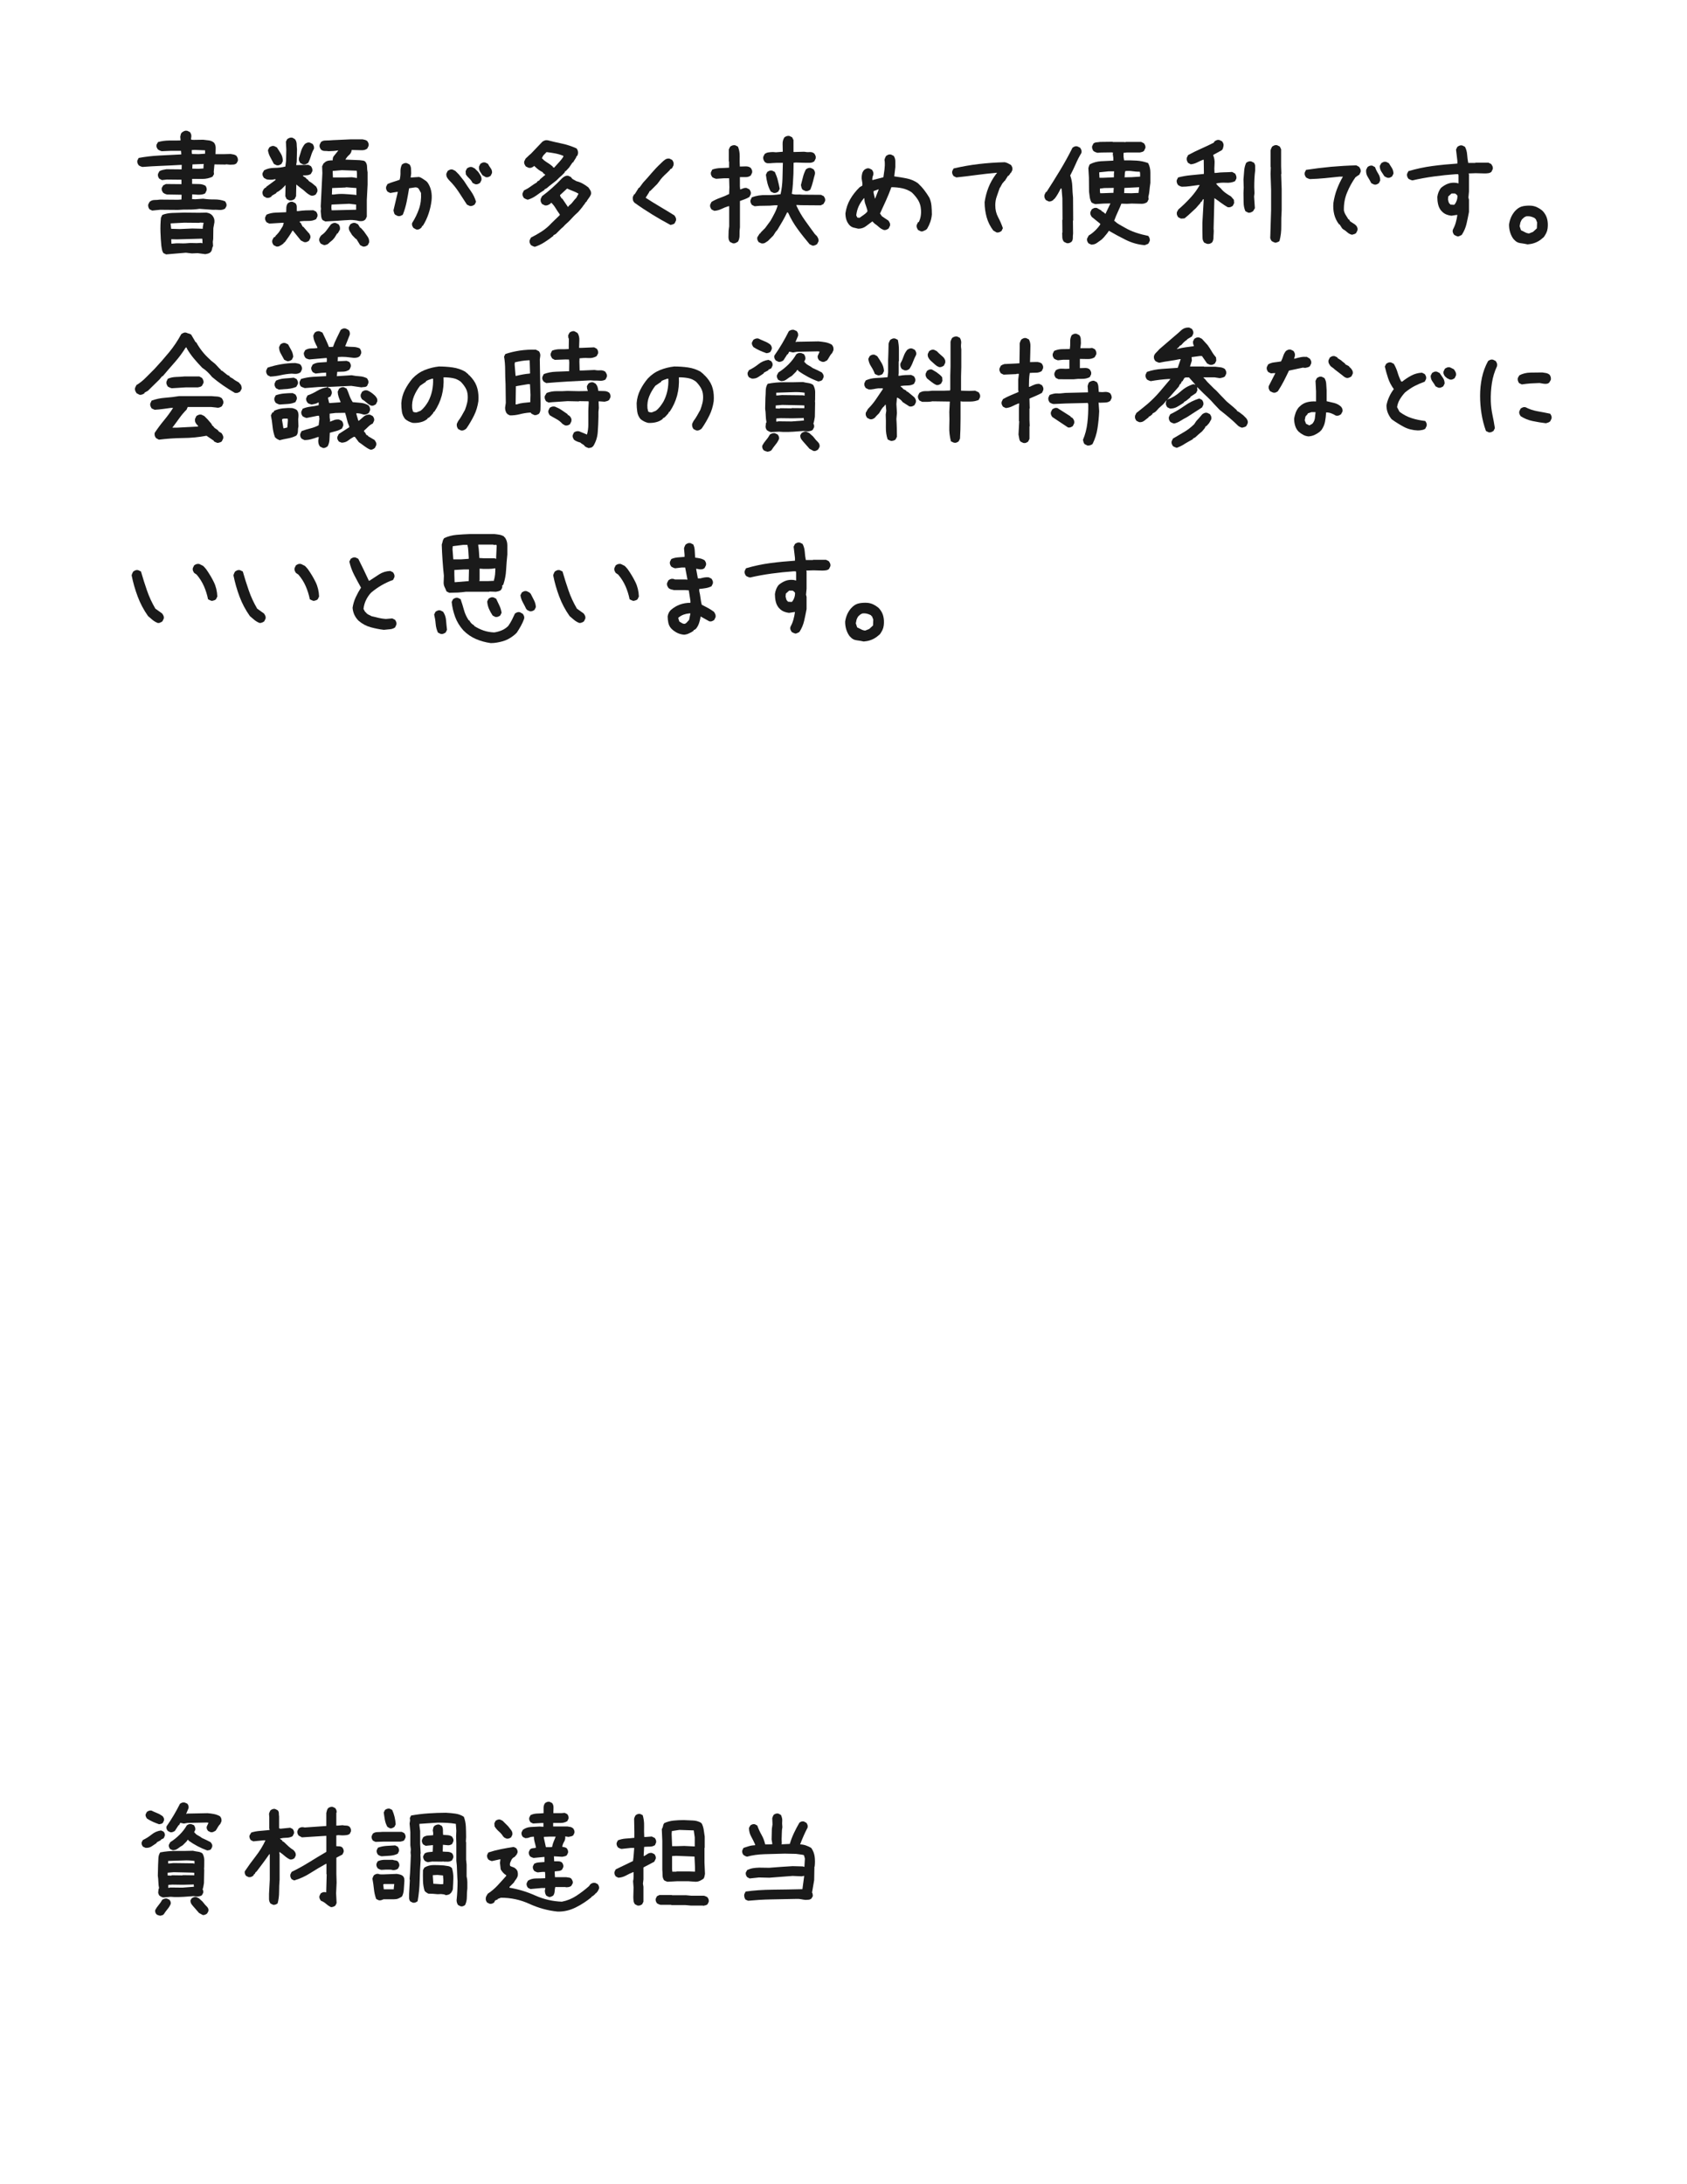 <?xml version="1.0" encoding="utf-8"?>
<!-- Generator: Adobe Illustrator 26.5.0, SVG Export Plug-In . SVG Version: 6.00 Build 0)  -->
<svg version="1.1" id="レイヤー_1" xmlns="http://www.w3.org/2000/svg" xmlns:xlink="http://www.w3.org/1999/xlink" x="0px"
	 y="0px" viewBox="0 0 340 440" style="enable-background:new 0 0 340 440;" xml:space="preserve">
<style type="text/css">
	.st0{fill:#1A1A1A;}
</style>
<g>
	<path class="st0" d="M29.33,372.24l-0.51-0.23c-0.1-0.12-0.18-0.25-0.23-0.39c-0.05-0.14-0.07-0.3-0.05-0.47l0.25-0.48
		c0.64-0.3,1.24-0.68,1.78-1.12s1.17-0.71,1.88-0.81l0.51,0.23c0.1,0.12,0.18,0.25,0.23,0.39c0.05,0.14,0.06,0.29,0.03,0.44
		l-0.23,0.51l-0.56,0.28v0.1l-0.86,0.46l0.03,0.1c-0.34,0.22-0.68,0.45-1.03,0.69S29.8,372.27,29.33,372.24z M32.07,367.49
		c-0.41-0.14-0.82-0.3-1.23-0.48s-0.82-0.41-1.21-0.66c-0.1-0.14-0.18-0.27-0.24-0.42c-0.06-0.14-0.07-0.29-0.04-0.44L29.6,365
		c0.14-0.1,0.28-0.18,0.44-0.23s0.33-0.06,0.5-0.03c0.37,0.19,0.75,0.36,1.14,0.51s0.75,0.36,1.09,0.61
		c0.12,0.14,0.2,0.27,0.25,0.41s0.06,0.29,0.03,0.46l-0.23,0.48c-0.1,0.1-0.22,0.17-0.36,0.2S32.2,367.47,32.07,367.49z
		 M32.27,385.92c-0.14-0.03-0.27-0.07-0.39-0.11c-0.13-0.04-0.24-0.1-0.34-0.17c-0.1-0.12-0.18-0.25-0.23-0.39
		c-0.05-0.14-0.06-0.3-0.03-0.47c0.19-0.36,0.42-0.7,0.71-1.04s0.52-0.69,0.71-1.04c0.14-0.08,0.28-0.15,0.43-0.2
		s0.31-0.07,0.48-0.05l0.51,0.23c0.1,0.1,0.18,0.22,0.24,0.37c0.06,0.14,0.07,0.31,0.04,0.5c-0.17,0.39-0.38,0.74-0.65,1.05
		c-0.26,0.31-0.51,0.66-0.75,1.03c-0.1,0.1-0.22,0.17-0.34,0.2S32.41,385.89,32.27,385.92z M32.91,382.24
		c-0.17-0.03-0.3-0.08-0.41-0.14c-0.1-0.06-0.22-0.13-0.36-0.22c-0.1-0.14-0.17-0.28-0.22-0.43s-0.05-0.3-0.01-0.46l0.05-0.46
		l0.1-0.15c-0.08-0.41-0.13-0.83-0.14-1.26s-0.05-0.85-0.11-1.26l0.05-2.06c0.03-0.44,0.05-0.9,0.06-1.38s0.13-0.9,0.37-1.26
		c1.03-0.2,2.11-0.3,3.24-0.29c1.13,0.01,2.25,0,3.36-0.04c0.34,0.08,0.68,0.15,1.02,0.19c0.34,0.04,0.63,0.16,0.89,0.34
		c0.24,0.41,0.36,0.84,0.37,1.31c0.01,0.47,0,0.92-0.01,1.36l-0.03,0.53l0.03,0.05l-0.05,2.72c-0.03,0.2-0.07,0.42-0.11,0.65
		s-0.1,0.44-0.17,0.65c0.07,0.08,0.11,0.18,0.13,0.29c0.02,0.11,0.02,0.23,0,0.37l-0.25,0.48c-0.12,0.1-0.25,0.17-0.39,0.19
		s-0.3,0.05-0.47,0.09l-0.91-0.08c-0.61,0.05-1.24,0.1-1.89,0.14c-0.65,0.04-1.3,0.05-1.94,0.04l-0.71-0.05L32.91,382.24z
		 M42.45,369.09l-0.51-0.25c-0.1-0.12-0.18-0.25-0.24-0.39c-0.06-0.14-0.07-0.3-0.04-0.47l0.36-0.79l-0.3-0.05l-3.91,0.08
		l-0.76,0.13l-0.71-0.15l-0.25,0.48h-0.1l-0.74,1.14c-0.14,0.1-0.28,0.18-0.43,0.23s-0.31,0.07-0.48,0.05l-0.51-0.25
		c-0.1-0.12-0.18-0.25-0.24-0.39c-0.06-0.14-0.07-0.32-0.04-0.52c0.52-0.75,1.01-1.5,1.46-2.26s0.87-1.53,1.26-2.31
		c0.14-0.1,0.28-0.18,0.44-0.23s0.33-0.06,0.5-0.03l0.53,0.23c0.1,0.12,0.18,0.25,0.23,0.39c0.05,0.14,0.06,0.32,0.03,0.52
		l-0.48,1.14h0.15l0.05-0.05l4.11-0.08c0.44,0.03,0.87,0.09,1.28,0.17s0.82,0.22,1.21,0.44c0.14,0.15,0.23,0.31,0.28,0.48
		s0.06,0.36,0.03,0.56l-0.23,0.51c-0.2,0.2-0.37,0.42-0.5,0.66s-0.28,0.47-0.44,0.71c-0.15,0.08-0.3,0.17-0.46,0.24
		S42.66,369.12,42.45,369.09z M39.15,377.77v-0.51l-0.51-0.03l-3.63-0.08l-1.22,0.1v0.56l0.76,0.03l0.05-0.08l2.16,0.03l0.05-0.05
		L39.15,377.77z M39.2,375.39v-0.51c-0.34-0.05-0.69-0.08-1.07-0.1s-0.75-0.02-1.12,0l-3.12,0.1v0.51h0.25l0.81-0.08l3.99,0.05
		l0.2,0.08L39.2,375.39z M39.08,380.08v-0.1l-0.05-0.38l-0.15,0.03l-2.03,0.05l-2.11-0.03l-0.81,0.05l-0.03,0.58h0.3l0.05-0.05
		l2.51,0.03L39.08,380.08z M41.77,372.77c-0.66-0.24-1.3-0.52-1.93-0.85s-1.24-0.71-1.83-1.13l-0.05-0.15h-0.15l-0.2,0.3l-0.79,0.79
		c-0.34,0.19-0.66,0.4-0.95,0.63s-0.65,0.36-1.05,0.36l-0.53-0.23c-0.1-0.14-0.18-0.27-0.23-0.42c-0.05-0.14-0.06-0.29-0.03-0.44
		l0.28-0.53c0.68-0.42,1.31-0.93,1.89-1.51s1.07-1.21,1.46-1.89c0.14-0.1,0.28-0.17,0.43-0.22c0.15-0.04,0.31-0.05,0.48-0.01
		l0.51,0.2c0.1,0.15,0.18,0.3,0.23,0.44c0.05,0.14,0.07,0.31,0.05,0.5l-0.25,0.53h0.1c0.17,0.25,0.4,0.46,0.7,0.61
		s0.56,0.32,0.8,0.51c0.3,0.14,0.6,0.27,0.89,0.41s0.57,0.28,0.84,0.43c0.12,0.14,0.21,0.28,0.28,0.42c0.07,0.14,0.08,0.31,0.05,0.5
		l-0.23,0.48c-0.1,0.1-0.22,0.17-0.36,0.2S41.9,372.75,41.77,372.77z M40.85,385.77l-0.74-0.41l-0.89-1.02
		c-0.2-0.22-0.4-0.45-0.58-0.69s-0.27-0.52-0.25-0.84l0.25-0.41c0.14-0.08,0.28-0.16,0.43-0.22c0.15-0.06,0.31-0.07,0.48-0.04
		l0.51,0.25l0.46,0.41l0.28,0.25l0.51,0.63l0.41,0.43c0.1,0.1,0.18,0.22,0.24,0.37c0.06,0.14,0.07,0.32,0.04,0.52l-0.25,0.46
		c-0.14,0.12-0.28,0.2-0.42,0.25S41.02,385.8,40.85,385.77z"/>
	<path class="st0" d="M55.03,383.71l-0.51-0.25c-0.2-0.27-0.3-0.58-0.3-0.91s0-0.68,0-1.02l0.15-2.87v-5.13h-0.1
		c-0.42,0.61-0.86,1.21-1.29,1.8c-0.44,0.59-0.88,1.18-1.32,1.75h-0.1l-0.25,0.46h-0.1l-0.15,0.3c-0.14,0.1-0.28,0.19-0.43,0.25
		s-0.33,0.08-0.53,0.05l-0.51-0.25c-0.1-0.14-0.18-0.28-0.23-0.43s-0.06-0.31-0.03-0.48c0.68-1.02,1.41-2.03,2.21-3.05
		c0.79-1.02,1.45-2.08,1.96-3.2h-0.41c-0.34,0.03-0.68,0.07-1.02,0.1c-0.34,0.03-0.68,0.07-1.02,0.1l-0.51-0.25
		c-0.1-0.14-0.18-0.28-0.23-0.43s-0.06-0.31-0.03-0.48l0.36-0.61c0.54-0.17,1.12-0.28,1.75-0.33c0.63-0.05,1.27-0.11,1.93-0.18v-0.2
		l-0.05-0.05v-2.31l-0.05-0.71c0.03-0.14,0.08-0.26,0.13-0.38s0.11-0.23,0.18-0.33c0.13-0.1,0.28-0.18,0.43-0.23
		s0.31-0.06,0.48-0.03l0.51,0.25c0.17,0.17,0.25,0.37,0.25,0.61s0.02,0.46,0.05,0.66v2.36l0.25,0.1l1.98-0.2l0.51,0.25
		c0.1,0.14,0.18,0.28,0.23,0.43s0.06,0.31,0.03,0.48l-0.3,0.56c-0.37,0.2-0.78,0.3-1.22,0.3c-0.44,0-0.86,0.05-1.27,0.15v0.1
		l0.25,0.15l0.2,0.2v0.1l0.3,0.15c0.3,0.3,0.62,0.6,0.94,0.89c0.32,0.29,0.65,0.53,0.99,0.74c0.17,0.17,0.3,0.34,0.38,0.51
		c0.08,0.17,0.11,0.37,0.08,0.61l-0.25,0.51c-0.14,0.1-0.28,0.18-0.43,0.23s-0.31,0.06-0.48,0.03c-0.37-0.17-0.73-0.41-1.07-0.71
		c-0.34-0.3-0.69-0.58-1.07-0.81v0.41l0.05,0.05v5.13c-0.07,0.78-0.1,1.59-0.1,2.42s-0.1,1.63-0.3,2.37
		c-0.14,0.1-0.28,0.18-0.43,0.23S55.2,383.75,55.03,383.71z M66.66,384.17c-0.34-0.17-0.66-0.39-0.96-0.66s-0.64-0.47-1.02-0.61
		c-0.1-0.14-0.19-0.28-0.25-0.43c-0.07-0.15-0.08-0.33-0.05-0.53l0.25-0.51c0.13-0.1,0.28-0.18,0.43-0.23s0.31-0.06,0.48-0.03
		l0.2,0.05l0.1-3.63l-0.05-0.05v-2.08h-0.1c-1.05,0.58-2.09,1.19-3.12,1.85c-1.03,0.66-2.12,1.16-3.28,1.5l-0.51-0.25
		c-0.1-0.14-0.18-0.28-0.23-0.43s-0.06-0.33-0.03-0.53l0.25-0.51c1.18-0.58,2.35-1.22,3.5-1.93c1.15-0.71,2.3-1.41,3.45-2.08
		l0.05-0.05v-3.2h-0.2l-4.72,0.3l-0.66-0.36c-0.1-0.14-0.18-0.28-0.23-0.43s-0.06-0.31-0.03-0.48l0.25-0.51
		c0.13-0.1,0.28-0.18,0.43-0.23s0.33-0.06,0.53-0.03l0.3,0.05l4.32-0.3v-2.62c0.03-0.17,0.08-0.34,0.13-0.51s0.13-0.32,0.23-0.46
		c0.13-0.1,0.28-0.18,0.44-0.23c0.16-0.05,0.33-0.06,0.5-0.03l0.51,0.25c0.1,0.14,0.18,0.28,0.23,0.43s0.06,0.31,0.03,0.48
		l-0.05,0.05v2.56h0.3l0.96-0.08c0.24,0.05,0.48,0.08,0.74,0.08s0.48,0.08,0.69,0.25c0.1,0.14,0.18,0.28,0.23,0.43
		s0.06,0.31,0.03,0.48l-0.25,0.51c-0.2,0.14-0.43,0.22-0.69,0.25s-0.52,0.05-0.79,0.05l-0.81-0.05l-0.41,0.05v2.18
		c0.24,0,0.46,0.01,0.66,0.03s0.39,0.09,0.56,0.23c0.1,0.14,0.18,0.28,0.23,0.43s0.06,0.31,0.03,0.48l-0.25,0.51l-1.17,0.61
		l-0.05,0.05v3.25l0.05,1.73l-0.1,2.16l0.1,1.98l-0.25,0.51c-0.14,0.1-0.28,0.18-0.43,0.23S66.84,384.21,66.66,384.17z"/>
	<path class="st0" d="M75.67,371.04l-0.51-0.25c-0.1-0.14-0.18-0.28-0.23-0.43c-0.05-0.15-0.06-0.31-0.03-0.48l0.25-0.51
		c0.27-0.2,0.58-0.3,0.94-0.3s0.7-0.02,1.04-0.05h3.83l0.51,0.25c0.1,0.14,0.18,0.28,0.23,0.43s0.06,0.31,0.03,0.48l-0.25,0.51
		c-0.1,0.1-0.22,0.17-0.36,0.2s-0.27,0.07-0.41,0.1H77.3L75.67,371.04z M76.33,382.8l-0.51-0.25c-0.24-0.64-0.39-1.32-0.46-2.02
		c-0.07-0.7-0.17-1.39-0.3-2.07c0.03-0.14,0.08-0.26,0.13-0.38s0.11-0.23,0.18-0.33c0.14-0.1,0.28-0.18,0.43-0.23
		s0.31-0.06,0.48-0.03c0.14,0.07,0.3,0.1,0.48,0.1s0.36,0,0.53,0l2.67-0.1c0.24,0.03,0.46,0.08,0.66,0.13s0.39,0.14,0.56,0.28
		c0.17,0.17,0.27,0.37,0.3,0.61s0.03,0.47,0,0.71c-0.03,0.47-0.07,0.96-0.1,1.46c-0.03,0.5-0.15,0.95-0.36,1.36
		c-0.24,0.17-0.48,0.3-0.74,0.41s-0.53,0.15-0.84,0.15H77.3c-0.14,0.07-0.29,0.13-0.46,0.18S76.5,382.83,76.33,382.8z M79.2,376.73
		c-0.2-0.07-0.43-0.1-0.69-0.1s-0.51,0-0.76,0l-0.91,0.05c-0.14-0.03-0.26-0.08-0.38-0.13s-0.23-0.11-0.33-0.18
		c-0.1-0.14-0.18-0.28-0.23-0.43s-0.06-0.31-0.03-0.48l0.25-0.51c0.44-0.2,0.93-0.3,1.46-0.3s1.05,0,1.56,0
		c0.17,0.07,0.36,0.11,0.56,0.13s0.37,0.09,0.51,0.23c0.1,0.14,0.18,0.28,0.23,0.43s0.06,0.31,0.03,0.48l-0.25,0.51
		c-0.14,0.1-0.29,0.18-0.46,0.23S79.41,376.73,79.2,376.73z M76.89,373.94c-0.14-0.03-0.26-0.08-0.38-0.13s-0.23-0.11-0.33-0.18
		c-0.1-0.14-0.18-0.28-0.23-0.43s-0.06-0.31-0.03-0.48l0.25-0.51c0.54-0.2,1.11-0.32,1.71-0.36s1.19-0.07,1.76-0.1l0.51,0.25
		c0.1,0.14,0.18,0.28,0.23,0.43s0.06,0.31,0.03,0.48l-0.25,0.51c-0.47,0.24-0.99,0.37-1.56,0.41S77.47,373.9,76.89,373.94z
		 M79.36,380.59v-0.2l0.1-0.86h-2.01l-0.2,0.05v0.2l0.1,0.81H79.36z M78.59,368.3l-0.51-0.28c-0.25-0.44-0.42-0.91-0.51-1.4
		s-0.16-0.99-0.23-1.5l0.25-0.51c0.14-0.1,0.28-0.18,0.44-0.23s0.33-0.06,0.5-0.03l0.51,0.25c0.2,0.44,0.36,0.91,0.48,1.4
		s0.19,0.99,0.23,1.5l-0.25,0.51c-0.14,0.1-0.28,0.18-0.43,0.24C78.92,368.32,78.76,368.34,78.59,368.3z M92.84,384.02l-0.51-0.25
		c-0.1-0.14-0.18-0.29-0.23-0.46s-0.08-0.34-0.08-0.51c0.07-0.64,0.12-1.28,0.15-1.92s0.05-1.27,0.05-1.92l-0.05-0.76l-0.1-2.39
		l-0.1-0.96v-3.55l-0.05-1.37l0.05-1.12l-0.1-1.4c-0.58-0.1-1.17-0.17-1.79-0.2s-1.23-0.05-1.84-0.05l-3.71,0.25v0.3l0.15,1.14v2.64
		l0.1,1.83l-0.05,0.25l0.05,1.07c-0.1,1.39-0.17,2.78-0.2,4.19s-0.17,2.79-0.41,4.16c-0.14,0.1-0.28,0.19-0.43,0.25
		s-0.33,0.08-0.53,0.05l-0.51-0.25c-0.17-0.2-0.25-0.44-0.25-0.71s0-0.54,0-0.81l0.15-2.77l-0.05-0.25
		c0.07-0.78,0.12-1.57,0.15-2.36s0.07-1.58,0.1-2.36l-0.05-0.61l0.05-0.61l-0.1-0.86v-2.64l-0.15-1.7l0.1-0.66l-0.05-0.46l0.25-0.51
		c1.12-0.2,2.27-0.35,3.45-0.43c1.18-0.08,2.37-0.13,3.55-0.13c0.66,0.03,1.3,0.09,1.93,0.18s1.19,0.3,1.7,0.63
		c0.24,0.61,0.37,1.27,0.41,1.97c0.03,0.7,0.05,1.41,0.05,2.12l-0.05,0.96l0.05,0.05v3.55l0.1,0.96V378
		c0.1,0.37,0.15,0.76,0.15,1.17s0,0.81,0,1.22c-0.07,0.54-0.1,1.12-0.1,1.74c0,0.62-0.12,1.16-0.36,1.64
		c-0.14,0.1-0.28,0.18-0.43,0.23S93.01,384.05,92.84,384.02z M86.24,375.13c-0.14-0.03-0.26-0.08-0.38-0.13s-0.22-0.12-0.3-0.2
		c-0.1-0.14-0.18-0.28-0.23-0.43s-0.06-0.31-0.03-0.48l0.28-0.51c0.24-0.15,0.5-0.24,0.79-0.27s0.57-0.05,0.84-0.09l0.05-1.32h-0.1
		l-1.37,0.13l-0.51-0.28c-0.1-0.15-0.18-0.3-0.23-0.46s-0.05-0.31,0-0.48l0.25-0.51c0.29-0.2,0.61-0.31,0.96-0.33
		s0.7-0.04,1.04-0.08v-0.51l-0.08-0.46c0.03-0.17,0.07-0.33,0.1-0.5c0.03-0.16,0.13-0.31,0.28-0.44c0.14-0.08,0.28-0.15,0.44-0.2
		s0.33-0.06,0.5-0.03l0.51,0.28c0.15,0.24,0.22,0.52,0.22,0.85s0,0.65,0.04,0.95c0.3,0.02,0.62,0.04,0.94,0.06s0.6,0.12,0.84,0.29
		c0.1,0.14,0.19,0.28,0.25,0.43s0.08,0.33,0.03,0.53l-0.25,0.53c-0.15,0.1-0.31,0.17-0.48,0.22c-0.17,0.04-0.36,0.05-0.56,0.01
		l-0.81-0.08l-0.05,1.37c0.3,0.03,0.63,0.05,0.96,0.05s0.65,0.1,0.94,0.3c0.1,0.14,0.17,0.28,0.22,0.43s0.05,0.31,0.01,0.48
		l-0.25,0.51c-0.27,0.17-0.54,0.26-0.81,0.27c-0.27,0.01-0.56,0-0.86-0.01l-0.2-0.05l-0.05,0.05L87.1,375L86.24,375.13z
		 M89.87,381.78c-0.14-0.08-0.29-0.14-0.46-0.17s-0.34-0.05-0.51-0.06l-0.69,0.03l-0.94-0.08l-0.96-0.03l-0.48-0.3l-0.25-0.25
		c-0.2-0.63-0.31-1.3-0.33-2.03s-0.02-1.45,0-2.16l0.28-0.51c0.56-0.34,1.18-0.51,1.88-0.51s1.38,0.03,2.06,0.08
		c0.27,0.03,0.56,0.08,0.86,0.13s0.56,0.19,0.76,0.41c0.2,0.64,0.3,1.33,0.28,2.06s-0.05,1.45-0.1,2.16
		c-0.03,0.14-0.08,0.26-0.14,0.38s-0.12,0.23-0.19,0.33l-0.25,0.25c-0.14,0.1-0.27,0.17-0.41,0.19S90,381.75,89.87,381.78z
		 M89.33,379.55l0.03-0.81l-0.08-0.94l-1.14-0.1l-0.91,0.05v0.15l0.1,1.57l1.5,0.1L89.33,379.55z"/>
	<path class="st0" d="M112.36,385.08c-1.96-0.2-3.85-0.72-5.66-1.55s-3.72-1.24-5.74-1.24l-0.66,0.25v0.1l-0.51,0.2l-0.2,0.41
		c-0.14,0.1-0.28,0.18-0.43,0.23s-0.31,0.06-0.48,0.03l-0.51-0.25c-0.1-0.14-0.18-0.28-0.23-0.43s-0.06-0.33-0.03-0.53
		c0.03-0.14,0.08-0.27,0.15-0.41c0.07-0.14,0.15-0.27,0.25-0.41c0.71-0.46,1.36-1.01,1.96-1.65s1.18-1.29,1.75-1.93v-0.15
		c-0.24-0.14-0.45-0.3-0.63-0.51s-0.35-0.42-0.48-0.66l-0.15-1.32l0.1-0.71h-0.1l-1.62,0.36c-0.14-0.03-0.26-0.08-0.38-0.13
		s-0.23-0.11-0.33-0.18c-0.1-0.14-0.18-0.28-0.23-0.43s-0.06-0.31-0.03-0.48l0.25-0.51c0.81-0.27,1.64-0.49,2.49-0.66
		s1.72-0.32,2.62-0.46l0.51,0.25c0.1,0.14,0.18,0.28,0.23,0.43s0.06,0.31,0.03,0.48l-0.25,0.51h-0.1v0.1l-0.25,0.25
		c-0.17,0.07-0.31,0.17-0.43,0.3s-0.21,0.29-0.28,0.46c-0.07,0.14-0.13,0.28-0.18,0.43s-0.06,0.31-0.03,0.48l0.05,0.15
		c0.2,0.1,0.41,0.19,0.61,0.25s0.39,0.19,0.56,0.36s0.28,0.36,0.33,0.58s0.06,0.47,0.03,0.74c-0.07,0.27-0.19,0.52-0.36,0.74
		s-0.32,0.45-0.46,0.69l-0.86,0.86v0.15c1.79,0.3,3.54,0.83,5.23,1.59c1.69,0.75,3.47,1.16,5.33,1.23c1.05-0.2,2.02-0.6,2.91-1.18
		s1.74-1.23,2.55-1.94l0.3-0.41c0.14-0.1,0.28-0.18,0.43-0.23s0.33-0.06,0.53-0.03l0.51,0.25c0.1,0.14,0.18,0.28,0.23,0.43
		s0.06,0.31,0.03,0.48l-0.25,0.51l-0.36,0.43H120v0.1l-0.46,0.41l-0.3,0.15v0.1c-0.98,0.81-2.04,1.51-3.19,2.08
		S113.68,385.12,112.36,385.08z M102.07,370.38l-0.51-0.25v-0.1h-0.1c-0.24-0.41-0.53-0.76-0.89-1.07s-0.65-0.65-0.89-1.04
		l-0.05-0.61l0.25-0.51c0.14-0.1,0.28-0.18,0.43-0.23s0.31-0.06,0.48-0.03l0.51,0.25l1.12,1.12l0.58,0.74
		c0.1,0.14,0.18,0.28,0.23,0.43s0.06,0.33,0.03,0.53l-0.25,0.51c-0.14,0.1-0.28,0.18-0.44,0.23S102.24,370.42,102.07,370.38z
		 M110.63,382.14l-0.51-0.25c-0.1-0.14-0.18-0.29-0.23-0.47s-0.08-0.37-0.08-0.57l0.1-0.51h-0.76c-0.37,0.03-0.75,0.07-1.12,0.1
		s-0.75,0.07-1.12,0.1l-0.51-0.25c-0.1-0.14-0.18-0.28-0.23-0.43c-0.05-0.15-0.06-0.31-0.03-0.48l0.25-0.51
		c0.47-0.3,1.02-0.46,1.65-0.46s1.24-0.02,1.85-0.05v-0.71l-0.05-0.56h-0.51l-0.96,0.1c-0.14-0.03-0.26-0.08-0.38-0.13
		s-0.23-0.11-0.33-0.18c-0.1-0.14-0.18-0.28-0.23-0.43s-0.06-0.31-0.03-0.48l0.25-0.51c0.3-0.17,0.63-0.26,0.99-0.28
		s0.72-0.04,1.09-0.08v-1.02h-0.15l-2.03,0.2c-0.14-0.03-0.26-0.08-0.38-0.13s-0.23-0.11-0.33-0.18c-0.1-0.14-0.18-0.28-0.23-0.43
		s-0.06-0.31-0.03-0.48l0.25-0.51c0.17-0.14,0.36-0.21,0.56-0.23s0.41-0.04,0.61-0.08v-0.15c-0.07-0.34-0.15-0.68-0.25-1.02
		s-0.15-0.69-0.15-1.07h-0.1c-0.3,0-0.58,0.05-0.81,0.15s-0.51,0.15-0.81,0.15l-0.51-0.25c-0.1-0.14-0.18-0.28-0.23-0.43
		s-0.06-0.31-0.03-0.48l0.25-0.51c0.47-0.36,1.01-0.55,1.6-0.58s1.19-0.07,1.8-0.1l0.76,0.05v-0.76h-0.36l-1.73,0.1l-0.51-0.25
		c-0.1-0.14-0.18-0.28-0.23-0.43s-0.06-0.31-0.03-0.48l0.25-0.51c0.37-0.2,0.8-0.31,1.27-0.33s0.93-0.04,1.37-0.08
		c0-0.37,0-0.74,0-1.09s0.1-0.67,0.3-0.94c0.14-0.1,0.28-0.18,0.43-0.23s0.31-0.06,0.48-0.03l0.51,0.25c0.2,0.27,0.3,0.59,0.28,0.96
		s-0.03,0.73-0.03,1.07h1.68l0.61-0.05l0.51,0.25c0.1,0.14,0.18,0.28,0.23,0.43s0.06,0.31,0.03,0.48l-0.25,0.51
		c-0.41,0.24-0.85,0.36-1.35,0.36s-0.99,0-1.5,0v0.71h2.89c0.2,0.03,0.4,0.07,0.58,0.1s0.37,0.13,0.56,0.28
		c0.1,0.14,0.18,0.28,0.23,0.43s0.06,0.31,0.03,0.48l-0.25,0.51c-0.15,0.1-0.3,0.17-0.46,0.2s-0.31,0.07-0.48,0.1l-0.66-0.1
		c0.03,0.41-0.04,0.76-0.23,1.07s-0.31,0.64-0.38,1.02c0.17,0.03,0.33,0.07,0.48,0.1s0.3,0.1,0.43,0.2c0.1,0.14,0.18,0.28,0.23,0.43
		s0.06,0.31,0.03,0.48l-0.25,0.51c-0.14,0.1-0.28,0.17-0.43,0.2s-0.31,0.07-0.48,0.1l-1.68-0.1v0.1l0.05,0.91c0.27,0,0.55,0,0.84,0
		s0.53,0.08,0.74,0.25c0.1,0.14,0.18,0.28,0.23,0.43s0.06,0.31,0.03,0.48l-0.25,0.51c-0.2,0.17-0.43,0.26-0.69,0.28
		s-0.52,0.04-0.79,0.08v0.36l0.05,0.81h2.29c0.17,0.03,0.35,0.06,0.53,0.08s0.35,0.09,0.48,0.23c0.1,0.14,0.18,0.28,0.24,0.43
		s0.07,0.31,0.04,0.48l-0.28,0.51c-0.17,0.14-0.35,0.22-0.53,0.25s-0.38,0.05-0.58,0.05l-0.05-0.05h-2.08
		c-0.07,0.27-0.11,0.56-0.13,0.88c-0.02,0.31-0.11,0.59-0.28,0.83c-0.14,0.1-0.28,0.18-0.43,0.23S110.8,382.17,110.63,382.14z
		 M111.29,372.06v-0.1c0.07-0.34,0.17-0.67,0.3-0.99s0.27-0.65,0.41-0.99h-1.12l-1.27,0.05v0.2l0.41,1.88h0.91L111.29,372.06z"/>
	<path class="st0" d="M128.5,383.87l-0.51-0.25c-0.17-0.2-0.27-0.43-0.3-0.69c-0.03-0.25-0.05-0.52-0.05-0.79l0.05-1.9l-0.1-1.27
		c0.07-0.27,0.1-0.57,0.1-0.89s0-0.63,0-0.94h-0.1c-0.49,0.2-0.97,0.43-1.45,0.69c-0.47,0.25-0.98,0.4-1.52,0.43L124.1,378
		c-0.1-0.14-0.18-0.28-0.23-0.43s-0.06-0.31-0.03-0.48l0.25-0.51l3.48-1.68c0.07-0.44,0.12-0.88,0.15-1.32
		c0.03-0.44,0.07-0.88,0.1-1.32h-0.69l-1.88,0.2c-0.14-0.03-0.26-0.08-0.38-0.13c-0.12-0.05-0.23-0.11-0.33-0.18
		c-0.1-0.14-0.18-0.28-0.23-0.43s-0.06-0.31-0.03-0.48l0.25-0.51c0.51-0.2,1.05-0.32,1.62-0.36c0.58-0.03,1.14-0.08,1.7-0.15v-1.17
		l-0.05-2.67c0.03-0.14,0.08-0.26,0.13-0.38s0.11-0.23,0.18-0.33c0.13-0.1,0.28-0.18,0.43-0.23s0.31-0.06,0.48-0.03l0.51,0.25
		c0.2,0.68,0.3,1.39,0.28,2.15c-0.02,0.75-0.01,1.5,0.03,2.25h0.25l1.27-0.1l0.61,0.3c0.1,0.14,0.18,0.28,0.23,0.43
		s0.06,0.31,0.03,0.48L132,371.7c-0.3,0.2-0.65,0.3-1.04,0.3c-0.39,0-0.77,0.02-1.14,0.05l-0.1,1.83h0.15
		c0.24-0.17,0.47-0.32,0.71-0.46c0.24-0.14,0.51-0.19,0.81-0.15l0.51,0.25c0.1,0.14,0.18,0.28,0.23,0.43s0.06,0.31,0.03,0.48
		l-0.3,0.61l-2.13,1.12l-0.05,0.05v2.39l-0.1,0.86l0.1,0.61v3.02l-0.25,0.51c-0.14,0.1-0.28,0.18-0.43,0.23
		S128.66,383.9,128.5,383.87z M141.72,383.92l-0.05-0.05h-2.46l-1.12-0.1h-2.79l-0.05-0.05h-2.13c-0.14-0.03-0.26-0.08-0.38-0.13
		c-0.12-0.05-0.23-0.11-0.33-0.18c-0.1-0.14-0.18-0.28-0.23-0.43s-0.06-0.31-0.03-0.48l0.25-0.51l0.51-0.25h2.49l0.05,0.05h2.84
		l1.07,0.1h2.51c0.13,0.03,0.26,0.08,0.38,0.13c0.12,0.05,0.23,0.11,0.33,0.18c0.1,0.14,0.18,0.28,0.23,0.43s0.06,0.31,0.03,0.48
		l-0.25,0.51c-0.14,0.1-0.27,0.17-0.41,0.2C142.04,383.85,141.89,383.88,141.72,383.92z M134.54,379.07
		c-0.14-0.03-0.26-0.08-0.38-0.13c-0.12-0.05-0.23-0.11-0.33-0.18c-0.2-0.3-0.3-0.64-0.3-1.02s-0.02-0.75-0.05-1.12v-5.79l-0.1-2.36
		c0.13-0.2,0.22-0.42,0.25-0.63c0.03-0.22,0.12-0.42,0.25-0.58c0.58-0.27,1.2-0.44,1.88-0.51c0.68-0.07,1.35-0.1,2.03-0.1
		c0.61,0.03,1.22,0.06,1.84,0.08c0.62,0.02,1.18,0.18,1.69,0.48v0.1h0.1c0.2,0.41,0.34,0.84,0.41,1.31c0.07,0.47,0.13,0.92,0.2,1.36
		v2.23l-0.05,0.05v2.89l0.1,2.34c-0.03,0.17-0.07,0.34-0.1,0.51c-0.03,0.17-0.1,0.32-0.2,0.46c-0.24,0.17-0.48,0.31-0.74,0.43
		s-0.54,0.18-0.86,0.18l-1.42-0.1h-2.34L134.54,379.07z M140.02,371.96v-1.83l-0.2-1.4l-2.89-0.1l-1.52,0.23l-0.05,0.56l0.1,2.49
		h0.76l1.68-0.05L140.02,371.96z M140.07,377.04v-0.91l-0.1-2.13l-3.71-0.15l-0.81,0.05v2.64l0.05,0.51h0.81l0.05-0.05h2.54
		L140.07,377.04z"/>
	<path class="st0" d="M150.78,382.9l-0.53-0.23c-0.1-0.14-0.18-0.31-0.23-0.53s-0.05-0.42,0-0.58l0.25-0.51
		c1.66-0.24,3.48-0.36,5.47-0.38s3.98-0.05,5.98-0.1l0.36-2.67h-0.1l-0.41,0.08l-1.83-0.08l-4.7,0.36l-2.08-0.05l-1.88,0.2
		l-0.51-0.28c-0.1-0.14-0.18-0.28-0.23-0.43s-0.06-0.31-0.03-0.48l0.28-0.51c0.42-0.19,0.81-0.31,1.17-0.37
		c0.36-0.06,0.77-0.1,1.24-0.11l2.03,0.03c0.78-0.07,1.56-0.13,2.35-0.18s1.57-0.1,2.35-0.15l2.03,0.05l0.36,0.1l0.1-1.68l-0.2-0.69
		c-0.24-0.07-0.49-0.11-0.76-0.14s-0.54-0.06-0.81-0.11l-2.29-0.05c-1.34,0.03-2.68,0.07-4.04,0.11c-1.35,0.04-2.54,0.21-3.55,0.5
		c-0.15-0.03-0.29-0.08-0.41-0.15s-0.23-0.14-0.33-0.2c-0.1-0.14-0.17-0.28-0.22-0.43s-0.05-0.31-0.01-0.48l0.25-0.51
		c0.47-0.15,0.86-0.27,1.17-0.37c0.3-0.09,0.69-0.15,1.17-0.17v-0.15c-0.25-0.56-0.52-1.09-0.8-1.6s-0.43-1.08-0.44-1.73l0.28-0.51
		c0.14-0.1,0.28-0.17,0.43-0.22c0.15-0.04,0.31-0.05,0.48-0.01l0.48,0.25c0.24,0.66,0.52,1.29,0.86,1.88s0.58,1.24,0.74,1.93h0.61
		l0.81-0.03v-0.2l-0.13-0.76l0.05-2.13l0.13-0.91l-0.05-1.24c0.03-0.14,0.08-0.26,0.13-0.38s0.11-0.23,0.18-0.33
		c0.14-0.1,0.28-0.17,0.44-0.22c0.16-0.04,0.33-0.05,0.5-0.01l0.51,0.28c0.2,0.47,0.29,0.87,0.25,1.18
		c-0.03,0.31-0.03,0.74,0.03,1.28c-0.07,0.37-0.11,0.76-0.11,1.17s-0.02,0.81-0.04,1.22l0.03,0.86l-0.05,0.2h0.1l1.57-0.08
		c0.22-0.75,0.5-1.48,0.84-2.2c0.34-0.72,0.7-1.41,1.09-2.07c0.14-0.12,0.28-0.2,0.43-0.24c0.15-0.04,0.31-0.05,0.48-0.01l0.51,0.28
		c0.1,0.14,0.17,0.28,0.22,0.43s0.05,0.33,0.01,0.53c-0.29,0.54-0.55,1.1-0.8,1.66c-0.25,0.57-0.48,1.14-0.7,1.71
		c0.41,0.02,0.8,0.09,1.17,0.22s0.73,0.29,1.07,0.5c0.37,0.52,0.6,1.11,0.69,1.76c0.08,0.65,0.08,1.32,0,1.99l-0.05,0.05l-0.05,2.69
		l-0.43,2.49c0.07,0.1,0.11,0.22,0.13,0.34s0.03,0.26,0.03,0.39l-0.28,0.48c-0.17,0.14-0.36,0.22-0.57,0.24s-0.42,0.04-0.62,0.04
		c-0.3-0.03-0.61-0.08-0.91-0.14c-0.3-0.06-0.63-0.08-0.96-0.06c-1.69,0.03-3.38,0.07-5.07,0.1S152.16,382.77,150.78,382.9z"/>
</g>
<g>
	<path class="st0" d="M30.67,42.42l-0.55-0.27c-0.09-0.13-0.16-0.28-0.22-0.45c-0.05-0.17-0.06-0.34-0.03-0.51l0.27-0.52
		c0.29-0.25,0.62-0.38,1-0.38s0.74-0.03,1.11-0.08l3.61,0.03l0.71-0.05l0.03-0.96l-2.95-0.05c-0.15-0.04-0.28-0.08-0.41-0.14
		s-0.25-0.13-0.36-0.22c-0.11-0.15-0.19-0.3-0.25-0.45c-0.05-0.15-0.06-0.32-0.03-0.51l0.3-0.52l0.55-0.27l3.12,0.03v-0.9
		l-2.95-0.03l-0.98,0.11l-0.55-0.3c-0.11-0.15-0.19-0.3-0.23-0.45c-0.05-0.15-0.05-0.32-0.01-0.51l0.27-0.52
		c0.22-0.13,0.45-0.22,0.68-0.27c0.24-0.05,0.48-0.1,0.74-0.14l3.06,0.03l0.03-0.9h-0.22c-1.28,0.07-2.57,0.14-3.88,0.19
		s-2.59,0.13-3.83,0.22c-0.15-0.04-0.28-0.08-0.41-0.14s-0.24-0.12-0.33-0.19c-0.11-0.15-0.19-0.3-0.25-0.45
		c-0.05-0.15-0.06-0.32-0.03-0.51l0.27-0.52c1.35-0.25,2.76-0.42,4.22-0.49c1.47-0.07,2.92-0.15,4.36-0.22v-0.16l-0.05-0.57h-1.97
		l-1.91,0.08c-0.15-0.04-0.28-0.09-0.41-0.15c-0.13-0.06-0.25-0.13-0.36-0.21c-0.11-0.13-0.19-0.27-0.25-0.44s-0.06-0.34-0.03-0.52
		l0.3-0.52c0.69-0.2,1.43-0.3,2.21-0.31c0.78-0.01,1.56-0.01,2.32-0.01v-0.25l-0.05-0.49c0.04-0.18,0.07-0.35,0.11-0.51
		c0.04-0.15,0.14-0.3,0.3-0.42c0.15-0.11,0.3-0.19,0.46-0.25s0.35-0.06,0.55-0.03l0.55,0.27c0.09,0.15,0.16,0.3,0.22,0.45
		c0.05,0.16,0.06,0.34,0.03,0.56l-0.05,0.27l0.05,0.25l0.49,0.03l1.91-0.03c0.4,0.04,0.79,0.08,1.18,0.14s0.72,0.21,1.01,0.46
		c0.24,0.33,0.35,0.7,0.33,1.11s-0.03,0.81-0.03,1.19h1.89l1.15-0.03c0.22,0.04,0.43,0.07,0.63,0.11c0.2,0.04,0.38,0.13,0.55,0.27
		c0.11,0.15,0.19,0.31,0.25,0.48c0.05,0.17,0.06,0.35,0.03,0.53l-0.27,0.49c-0.18,0.15-0.38,0.23-0.6,0.25
		c-0.22,0.02-0.46,0.03-0.71,0.03l-0.82-0.08l-0.05,0.05l-2.27-0.03l-0.14,1.5l0.05,0.46l-0.3,0.52c-0.62,0.29-1.29,0.44-2,0.45
		c-0.71,0.01-1.41,0-2.11-0.01v1.01c0.47,0.02,0.94,0.03,1.39,0.03s0.88,0.11,1.29,0.33c0.11,0.15,0.19,0.3,0.23,0.46
		s0.05,0.33,0.01,0.49l-0.27,0.57c-0.18,0.13-0.4,0.21-0.66,0.25c-0.25,0.04-0.51,0.05-0.77,0.05l-1.2-0.08l-0.03,0.96l0.66,0.03
		l1.59-0.11c0.73,0.11,1.48,0.16,2.24,0.15c0.77-0.01,1.49,0.11,2.16,0.37c0.11,0.15,0.19,0.3,0.25,0.46s0.06,0.34,0.03,0.52
		l-0.27,0.49c-0.35,0.22-0.74,0.31-1.19,0.27c-0.45-0.04-0.89-0.04-1.33-0.03l-2.65-0.19c-0.71,0.11-1.44,0.16-2.17,0.15
		c-0.74-0.01-1.45,0.01-2.15,0.07l-3.61-0.03L30.67,42.42z M33.48,51.25l-0.55-0.27c-0.09-0.15-0.16-0.3-0.22-0.45
		c-0.05-0.16-0.12-0.49-0.19-1c-0.09-0.89-0.15-1.83-0.18-2.8c-0.03-0.97,0-1.94,0.1-2.88l0.27-0.55c0.58-0.24,1.25-0.37,2-0.4
		s1.54-0.05,2.38-0.07l3.04,0.03l1.48-0.03c0.22,0.04,0.42,0.09,0.6,0.16c0.18,0.07,0.36,0.2,0.55,0.38
		c0.18,0.22,0.31,0.43,0.38,0.64c0.07,0.21,0.1,0.46,0.08,0.75L43,45.95l-0.03,2.19l-0.08,0.57l0.05,0.85
		c-0.11,0.2-0.18,0.42-0.22,0.67s-0.16,0.46-0.36,0.64c-0.15,0.11-0.3,0.18-0.46,0.22c-0.16,0.04-0.34,0.07-0.52,0.11L39.85,51
		l-1.2,0.05l-1.18-0.14c-0.77,0.07-1.49,0.13-2.16,0.18C34.64,51.14,34.03,51.2,33.48,51.25z M40.87,46.08v-0.33l0.16-0.88
		l-0.77-0.03l-0.05,0.05l-3.09-0.03l-2.73,0.14v0.11l0.11,0.98l1.75,0.05l2.49-0.11L40.87,46.08z M40.81,49.01V48.9l-0.03-0.79
		l-0.16-0.03l-4.95,0.14l-1.15-0.03v0.3l0.03,0.6h0.11c0.51-0.07,1.08-0.1,1.72-0.07s1.29,0,1.97-0.07l1.31,0.03l0.82-0.05
		L40.81,49.01z M41.33,30.96v-0.68l-2.08-0.08l-0.6,0.03v0.49l0.05,0.3l1.31,0.03L41.33,30.96z M41,33.94l0.03-0.74l0.05-0.16h-0.27
		l-2.02,0.08l-0.03,0.85L40.02,34L41,33.94z"/>
	<path class="st0" d="M58.32,40.37l-0.55-0.27l-0.27-0.57l0.05-2.19h-0.11l-0.05,0.11l-0.44,0.44l-0.16,0.16l-0.6,0.46l-0.49,0.27
		v0.11l-0.96,0.57v0.11c-0.15,0.11-0.3,0.19-0.46,0.25c-0.16,0.05-0.36,0.06-0.57,0.03l-0.55-0.3c-0.11-0.15-0.19-0.3-0.23-0.46
		s-0.05-0.34-0.01-0.52l0.27-0.55h0.11v-0.11l0.33-0.14v-0.11l1.89-1.39l0.03-0.16h-0.22c-0.24,0.07-0.5,0.11-0.79,0.1
		c-0.29-0.01-0.56-0.03-0.79-0.07l-0.55-0.3c-0.11-0.15-0.19-0.3-0.25-0.46s-0.06-0.34-0.03-0.52l0.3-0.55
		c0.62-0.33,1.31-0.49,2.08-0.49s1.5-0.09,2.21-0.27l0.14-1.15l0.05-2.27l-0.08-1.59l0.27-0.52c0.15-0.11,0.31-0.19,0.49-0.25
		s0.36-0.06,0.55-0.03l0.52,0.3c0.22,0.29,0.33,0.61,0.34,0.96c0.01,0.35,0.03,0.7,0.07,1.07L59.8,32.6l-0.11,0.66h0.16l2.3-0.05
		l0.52,0.27c0.11,0.15,0.19,0.31,0.25,0.48c0.05,0.17,0.06,0.35,0.03,0.53l-0.3,0.55c-0.22,0.15-0.46,0.23-0.74,0.26
		s-0.56,0.04-0.85,0.04v0.11l0.66,0.44v0.11l0.33,0.19c0.09,0.18,0.22,0.32,0.38,0.41c0.16,0.09,0.32,0.19,0.46,0.3l0.82,0.68
		c0.09,0.15,0.16,0.3,0.22,0.46s0.06,0.36,0.03,0.57l-0.3,0.55c-0.15,0.11-0.3,0.19-0.46,0.23c-0.16,0.05-0.34,0.05-0.52,0.01
		c-0.4-0.18-0.76-0.42-1.08-0.72s-0.66-0.58-1.03-0.83l-0.85-0.68l-0.05,2.35l-0.27,0.55c-0.15,0.11-0.31,0.2-0.48,0.26
		C58.74,40.39,58.54,40.4,58.32,40.37z M55.7,49.66l-0.55-0.27c-0.11-0.15-0.19-0.3-0.25-0.46s-0.06-0.34-0.03-0.52l0.27-0.55
		l0.38-0.22v-0.11l0.27-0.27c0.25-0.25,0.47-0.53,0.66-0.83s0.36-0.6,0.55-0.89l0.19-0.66h-0.3l-2.62,0.16l-0.55-0.27
		c-0.11-0.15-0.19-0.3-0.25-0.46s-0.06-0.34-0.03-0.52l0.27-0.55c0.58-0.25,1.21-0.39,1.89-0.41c0.67-0.02,1.37-0.04,2.08-0.08
		c0-0.33,0.01-0.65,0.03-0.96c0.02-0.31,0.12-0.59,0.3-0.85c0.15-0.11,0.3-0.19,0.46-0.25s0.34-0.06,0.52-0.03l0.55,0.27
		c0.18,0.22,0.27,0.46,0.27,0.74s0,0.56,0,0.85h0.33c0.47-0.07,0.97-0.12,1.48-0.14c0.51-0.02,1.02-0.03,1.53-0.03l0.55,0.27
		c0.11,0.15,0.19,0.3,0.25,0.46s0.06,0.34,0.03,0.52l-0.27,0.55c-0.47,0.26-1,0.37-1.59,0.36c-0.58-0.02-1.15,0.01-1.7,0.08v0.11
		l0.05,0.16h0.11l0.44,0.82h0.11l0.77,0.9l0.22,0.22v0.11h0.11c0.11,0.15,0.2,0.3,0.27,0.46s0.09,0.36,0.05,0.57l-0.27,0.55
		c-0.15,0.11-0.3,0.19-0.46,0.25s-0.34,0.06-0.52,0.03l-0.66-0.33l-1.59-1.97h-0.11c-0.22,0.4-0.46,0.78-0.71,1.15
		c-0.25,0.37-0.51,0.73-0.77,1.09l-0.16,0.16H57.2v0.11l-0.19,0.16c-0.18,0.15-0.38,0.27-0.6,0.38
		C56.19,49.66,55.95,49.7,55.7,49.66z M55.75,33.29l-0.55-0.27c-0.22-0.44-0.46-0.88-0.71-1.33c-0.25-0.45-0.42-0.92-0.49-1.44
		l0.27-0.55c0.15-0.11,0.3-0.19,0.46-0.25s0.34-0.06,0.52-0.03l0.55,0.27c0.29,0.44,0.57,0.87,0.82,1.29
		c0.25,0.42,0.38,0.91,0.38,1.48l-0.27,0.55c-0.15,0.11-0.3,0.19-0.46,0.25S55.93,33.32,55.75,33.29z M61.08,33.12l-0.55-0.27
		c-0.11-0.15-0.19-0.3-0.25-0.46s-0.06-0.35-0.03-0.55c0.15-0.51,0.3-1.01,0.46-1.5c0.16-0.49,0.41-0.94,0.74-1.34
		c0.15-0.11,0.3-0.19,0.46-0.25s0.34-0.06,0.52-0.03L63,28.99c0.11,0.15,0.19,0.3,0.25,0.46c0.05,0.16,0.06,0.34,0.03,0.52
		c-0.25,0.44-0.46,0.91-0.6,1.41c-0.15,0.5-0.33,0.97-0.55,1.41c-0.15,0.11-0.3,0.2-0.46,0.27C61.49,33.14,61.3,33.16,61.08,33.12z
		 M65.4,49.39c-0.15-0.04-0.28-0.08-0.41-0.14s-0.25-0.12-0.36-0.19c-0.11-0.15-0.19-0.3-0.25-0.46s-0.06-0.34-0.03-0.52l0.27-0.55
		h0.11v-0.11c0.44-0.29,0.8-0.63,1.09-1.03c0.29-0.39,0.58-0.79,0.88-1.19c0.15-0.11,0.3-0.19,0.46-0.25s0.34-0.06,0.52-0.03
		l0.55,0.27c0.11,0.15,0.19,0.3,0.25,0.46c0.05,0.16,0.06,0.37,0.03,0.6l-0.44,0.77h-0.11l-0.55,0.88l-0.38,0.44l-0.66,0.55
		l-0.16,0.16c-0.11,0.11-0.24,0.18-0.38,0.22C65.69,49.32,65.55,49.35,65.4,49.39z M65.57,44.61l-0.55-0.27
		c-0.18-0.25-0.28-0.55-0.3-0.88s-0.05-0.64-0.08-0.93l0.05-0.49l-0.05-0.44l0.33-6.73l-0.05-1.37l0.27-0.55l0.38-0.33
		c0.22-0.15,0.46-0.24,0.71-0.27c0.25-0.04,0.51-0.05,0.77-0.05c0-0.18,0.02-0.35,0.05-0.51c0.04-0.15,0.11-0.29,0.22-0.4l0.88-1.09
		l-0.93,0.11l-1.04,0.05c-0.25-0.04-0.52-0.05-0.79-0.05s-0.52-0.09-0.74-0.27c-0.11-0.15-0.19-0.3-0.25-0.46s-0.06-0.34-0.03-0.52
		l0.27-0.55c0.22-0.18,0.47-0.28,0.77-0.3c0.29-0.02,0.6-0.03,0.93-0.03l0.71-0.05l3.55-0.16h2.43c0.18,0.04,0.35,0.07,0.49,0.11
		c0.15,0.04,0.29,0.11,0.44,0.22c0.11,0.15,0.19,0.3,0.25,0.46s0.06,0.34,0.03,0.52l-0.27,0.55c-0.15,0.11-0.31,0.19-0.49,0.25
		s-0.38,0.08-0.6,0.08l-2.05-0.05c-0.04,0.4-0.21,0.74-0.52,1.01s-0.56,0.58-0.74,0.93l2.82,0.11c0.22,0.04,0.44,0.06,0.66,0.08
		c0.22,0.02,0.4,0.1,0.55,0.25c0.22,0.29,0.33,0.63,0.33,1.01s0.04,0.76,0.11,1.12v2.46l-0.16,3.12v3.34l-0.27,0.55
		c-0.18,0.18-0.38,0.29-0.6,0.33c-0.22,0.04-0.46,0.04-0.71,0c-0.25-0.07-0.54-0.13-0.86-0.16c-0.32-0.04-0.62-0.05-0.92-0.05
		c-0.84,0.04-1.67,0.09-2.49,0.16C67.23,44.51,66.41,44.57,65.57,44.61z M71.77,42.25v-1.04l-1.39-0.16l-3.55,0.16l-0.05,0.55
		l0.05,0.6h0.38L71.77,42.25z M71.83,39.3v-1.42l-2.11-0.16l-0.05,0.05l-2.73,0.11l-0.05,1.31h0.38c0.69-0.11,1.39-0.15,2.08-0.11
		c0.69,0.04,1.41,0.09,2.16,0.16L71.83,39.3z M71.94,35.86v-0.98l-0.05-0.49l-2.98-0.11l-1.86,0.16v0.27l0.05,1.04h2.46l1.37-0.05
		L71.94,35.86z M73.14,49.66l-0.55-0.27l-0.77-1.26h-0.11l-0.74-0.77c-0.15-0.25-0.3-0.5-0.46-0.74c-0.16-0.24-0.23-0.53-0.19-0.88
		l0.27-0.55c0.15-0.11,0.31-0.19,0.48-0.25s0.35-0.06,0.53-0.03l0.55,0.27l0.44,0.71h0.11l0.33,0.36l0.33,0.38
		c0.22,0.33,0.46,0.67,0.71,1.01c0.25,0.35,0.36,0.74,0.33,1.18l-0.27,0.55c-0.15,0.11-0.3,0.19-0.46,0.25S73.32,49.7,73.14,49.66z"
		/>
	<path class="st0" d="M83.88,46.22l-0.55-0.3c-0.11-0.15-0.19-0.3-0.25-0.46s-0.06-0.34-0.03-0.52c0.58-0.91,1.05-1.86,1.39-2.84
		s0.48-2.06,0.41-3.23l-0.49-0.88c-0.11-0.11-0.24-0.18-0.38-0.22c-0.15-0.04-0.31-0.04-0.49,0l-1.04,0.16
		c-0.15,0.91-0.31,1.81-0.49,2.71c-0.18,0.89-0.44,1.76-0.77,2.6c-0.15,0.11-0.31,0.19-0.48,0.25s-0.35,0.06-0.53,0.03l-0.55-0.27
		c-0.11-0.11-0.18-0.25-0.22-0.41s-0.07-0.32-0.11-0.46l0.88-3.72h-0.22l-1.31,0.22l-0.55-0.27c-0.11-0.15-0.19-0.3-0.25-0.46
		s-0.06-0.34-0.03-0.52l0.27-0.55c0.4-0.18,0.81-0.34,1.23-0.46c0.42-0.13,0.83-0.26,1.23-0.41c0.13-0.51,0.18-1.04,0.16-1.59
		s0.08-1.04,0.3-1.48c0.15-0.11,0.3-0.19,0.46-0.25s0.34-0.06,0.52-0.03l0.55,0.27c0.18,0.26,0.28,0.54,0.3,0.85
		c0.02,0.31,0.03,0.63,0.03,0.96l-0.11,0.82h0.11l1.59-0.11c0.25,0.07,0.5,0.19,0.74,0.36s0.46,0.32,0.68,0.46l0.27,0.27
		c0.36,0.51,0.61,1.08,0.74,1.7c0.13,0.62,0.16,1.28,0.08,1.97c-0.11,0.91-0.31,1.8-0.6,2.65c-0.29,0.86-0.67,1.67-1.15,2.43h-0.11
		l-0.16,0.33c-0.15,0.16-0.31,0.28-0.49,0.36C84.3,46.24,84.1,46.26,83.88,46.22z M94.68,41.49l-0.57-0.27
		c-0.55-0.84-1.09-1.68-1.64-2.52c-0.55-0.84-1.18-1.62-1.91-2.35c-0.18-0.18-0.34-0.38-0.46-0.6s-0.17-0.47-0.14-0.77l0.27-0.55
		c0.15-0.11,0.3-0.19,0.46-0.25s0.34-0.06,0.52-0.03l0.55,0.27l0.22,0.22l0.27,0.27l0.22,0.22l1.04,1.31
		c0.44,0.69,0.9,1.38,1.38,2.05c0.48,0.67,0.83,1.39,1.05,2.16l-0.27,0.55c-0.15,0.11-0.3,0.19-0.46,0.25S94.87,41.53,94.68,41.49z
		 M95.78,37.11l-0.55-0.27c-0.15-0.33-0.36-0.62-0.64-0.88c-0.28-0.25-0.51-0.53-0.7-0.82l-0.05-0.66l0.27-0.55
		c0.15-0.11,0.31-0.19,0.48-0.25s0.35-0.06,0.53-0.03l0.55,0.27l0.71,0.71c0.18,0.26,0.35,0.51,0.49,0.77
		c0.15,0.26,0.2,0.55,0.16,0.88l-0.27,0.55c-0.15,0.11-0.3,0.19-0.46,0.25S95.96,37.15,95.78,37.11z M97.91,35.69l-0.66-0.38
		c-0.18-0.25-0.36-0.52-0.52-0.79s-0.23-0.59-0.19-0.96l0.27-0.55c0.15-0.11,0.3-0.19,0.46-0.25s0.34-0.06,0.52-0.03l0.55,0.27
		c0.15,0.29,0.33,0.58,0.55,0.88c0.22,0.29,0.31,0.62,0.27,0.98l-0.27,0.55c-0.15,0.11-0.3,0.19-0.46,0.25S98.09,35.73,97.91,35.69z
		"/>
	<path class="st0" d="M106.37,40.23c-0.15-0.04-0.28-0.08-0.41-0.14s-0.25-0.12-0.36-0.19c-0.11-0.15-0.19-0.3-0.25-0.46
		s-0.06-0.34-0.03-0.52l0.27-0.55c0.47-0.22,0.92-0.48,1.34-0.79c0.42-0.31,0.85-0.59,1.29-0.85l0.05-0.16l0.49-0.27v-0.11
		l0.44-0.38l0.71-0.6l-0.49-0.38v-0.11c-0.29-0.15-0.57-0.31-0.82-0.49c-0.25-0.18-0.51-0.4-0.77-0.66l-0.22-0.16l-0.05,0.11
		c-0.15,0.11-0.3,0.19-0.46,0.25s-0.36,0.06-0.57,0.03l-0.55-0.27c-0.11-0.15-0.2-0.3-0.27-0.46s-0.09-0.36-0.05-0.57l0.27-0.55
		l0.49-0.46l0.16-0.16l0.44-0.38l2.3-2.41c0.15-0.11,0.31-0.19,0.49-0.25s0.38-0.06,0.6-0.03c0.84,0.22,1.78,0.44,2.82,0.66
		s2.03,0.55,2.98,0.98c0.11,0.15,0.19,0.31,0.25,0.49c0.05,0.18,0.06,0.38,0.03,0.6l-0.16,0.44h-0.11
		c-0.07,0.24-0.18,0.46-0.33,0.66c-0.15,0.2-0.27,0.41-0.38,0.63h-0.11l-0.71,1.04l-0.66,0.71h-0.11l-0.16,0.33l-0.44,0.44
		l-0.16,0.16l-0.44,0.38l-0.27,0.27l-0.27,0.27l-1.53,1.2l-0.44,0.38l-0.49,0.27v0.11c-0.55,0.33-1.08,0.69-1.61,1.09
		C107.56,39.76,106.99,40.05,106.37,40.23z M107.79,49.72c-0.15-0.04-0.28-0.08-0.41-0.14s-0.25-0.12-0.36-0.19
		c-0.11-0.15-0.19-0.3-0.25-0.46s-0.06-0.34-0.03-0.52l0.27-0.55c0.73-0.36,1.45-0.77,2.16-1.23c0.71-0.46,1.38-1.02,2-1.7
		l1.64-1.59v-0.16c-0.29-0.4-0.57-0.81-0.82-1.23c-0.25-0.42-0.55-0.79-0.88-1.12l-0.22,0.22c-0.15,0.11-0.31,0.2-0.49,0.27
		c-0.18,0.07-0.38,0.09-0.6,0.05l-0.55-0.27c-0.11-0.15-0.19-0.3-0.25-0.46s-0.06-0.36-0.03-0.57l0.27-0.55
		c0.69-0.51,1.38-1.07,2.05-1.67s1.32-1.23,1.94-1.89c0.18-0.18,0.38-0.33,0.6-0.44s0.46-0.15,0.71-0.11l0.55,0.27
		c0.11,0.22,0.27,0.38,0.49,0.49s0.42,0.22,0.6,0.33c0.44,0.11,0.86,0.27,1.26,0.49s0.78,0.47,1.15,0.77
		c0.16,0.22,0.3,0.43,0.41,0.63c0.11,0.2,0.15,0.45,0.11,0.74c-0.11,0.29-0.26,0.56-0.45,0.79c-0.19,0.24-0.36,0.5-0.51,0.79h-0.11
		c-0.07,0.18-0.17,0.35-0.3,0.49c-0.13,0.15-0.25,0.31-0.36,0.49l-0.49,0.6l-0.38,0.44l-0.6,0.55l-0.27,0.27l-0.77,0.82l-0.33,0.33
		l-0.66,0.6l-0.38,0.41l-0.44,0.38l-0.44,0.44l-0.6,0.6l-0.49,0.27v0.11c-0.58,0.47-1.18,0.9-1.8,1.29S108.48,49.5,107.79,49.72z
		 M111.73,33.72c0.33-0.36,0.67-0.75,1.04-1.15c0.36-0.4,0.62-0.74,0.77-1.01V31.4c-0.51-0.22-1.05-0.38-1.61-0.49
		s-1.16-0.2-1.78-0.27c-0.18,0.18-0.36,0.37-0.55,0.57c-0.18,0.2-0.31,0.44-0.38,0.71l0.11,0.05c0.22,0.26,0.46,0.46,0.74,0.63
		s0.54,0.34,0.79,0.52l0.55,0.44v0.11l0.27,0.11L111.73,33.72z M114.52,41.65l0.16-0.22c0.29-0.22,0.55-0.47,0.77-0.77
		c0.22-0.29,0.46-0.56,0.71-0.82l0.44-0.82c-0.36-0.22-0.75-0.4-1.15-0.55c-0.4-0.15-0.78-0.31-1.15-0.49l-1.42,1.31v0.16l0.33,0.55
		h0.11l1.15,1.7L114.52,41.65z"/>
	<path class="st0" d="M135.14,45.32c-1.24-0.66-2.47-1.36-3.69-2.11c-1.22-0.75-2.42-1.54-3.58-2.38c-0.15-0.15-0.25-0.32-0.3-0.52
		c-0.05-0.2-0.06-0.41-0.03-0.63l0.27-0.55h0.11l0.82-1.31h0.11l0.77-1.04c0.58-0.62,1.16-1.27,1.72-1.94
		c0.57-0.67,1.18-1.31,1.83-1.91l0.22-0.22c0.22-0.22,0.45-0.41,0.68-0.57s0.52-0.23,0.85-0.19l0.55,0.27
		c0.11,0.15,0.19,0.3,0.25,0.46s0.06,0.37,0.03,0.6l-0.27,0.55L135.3,34l-0.27,0.11v0.11l-0.38,0.38l-0.22,0.22
		c-0.33,0.29-0.62,0.57-0.88,0.85s-0.49,0.57-0.71,0.9l-0.38,0.49l-0.38,0.38l-0.38,0.38l-0.38,0.38l-0.27,0.27h-0.11l-0.16,0.33
		l-0.66,1.04c0.95,0.62,1.91,1.21,2.87,1.78c0.97,0.57,1.94,1.16,2.93,1.78c0.11,0.15,0.2,0.3,0.27,0.46s0.09,0.36,0.05,0.57
		l-0.27,0.55c-0.11,0.11-0.24,0.18-0.38,0.22C135.43,45.24,135.29,45.28,135.14,45.32z"/>
	<path class="st0" d="M147.69,49.01l-0.57-0.27c-0.22-0.29-0.32-0.64-0.3-1.04c0.02-0.4,0.03-0.81,0.03-1.23l0.11-0.88v-4.05h-0.16
		c-0.47,0.15-0.94,0.33-1.39,0.55c-0.46,0.22-0.94,0.35-1.45,0.38l-0.55-0.27c-0.11-0.15-0.19-0.3-0.25-0.46s-0.06-0.34-0.03-0.52
		l0.27-0.55c0.55-0.33,1.13-0.6,1.75-0.82c0.62-0.22,1.22-0.47,1.8-0.77l0.05-1.37l-0.05-1.8h-0.98l-1.64,0.11
		c-0.15-0.04-0.28-0.08-0.41-0.14c-0.13-0.05-0.25-0.12-0.36-0.19c-0.11-0.15-0.19-0.3-0.25-0.46s-0.06-0.34-0.03-0.52l0.27-0.55
		c0.51-0.18,1.06-0.28,1.64-0.3c0.58-0.02,1.17-0.04,1.75-0.08v-1.23l-0.05-0.05v-2.41l0.27-0.55c0.15-0.11,0.3-0.19,0.48-0.25
		c0.17-0.05,0.35-0.06,0.53-0.03l0.55,0.27c0.25,0.58,0.37,1.23,0.36,1.94c-0.02,0.71-0.01,1.4,0.03,2.08
		c0.36,0,0.75-0.01,1.15-0.03c0.4-0.02,0.75,0.08,1.04,0.3c0.11,0.15,0.19,0.3,0.25,0.46s0.06,0.34,0.03,0.52l-0.27,0.55
		c-0.29,0.22-0.63,0.33-1.01,0.33s-0.78,0-1.18,0v1.8l0.05,0.66h0.11c0.18-0.07,0.37-0.15,0.57-0.22c0.2-0.07,0.41-0.09,0.63-0.05
		l0.55,0.27c0.11,0.15,0.19,0.3,0.25,0.46s0.06,0.34,0.03,0.52l-0.27,0.55c-0.29,0.18-0.6,0.34-0.93,0.46
		c-0.33,0.13-0.66,0.25-0.98,0.36v5.3c-0.07,0.47-0.1,0.97-0.08,1.49c0.02,0.52-0.08,0.98-0.3,1.38c-0.15,0.11-0.3,0.2-0.46,0.27
		C148.1,49.03,147.91,49.04,147.69,49.01z M163.72,49.47l-0.55-0.27c-0.89-1.06-1.71-2.08-2.43-3.08c-0.73-0.99-1.37-2.09-1.91-3.29
		l-0.19-0.05c-0.29,0.62-0.6,1.21-0.93,1.78c-0.33,0.57-0.67,1.15-1.04,1.75l-0.33,0.38l-0.49,0.77l-0.16,0.16l-0.16,0.16
		l-0.16,0.16l-0.6,0.6c-0.18,0.13-0.37,0.25-0.57,0.37c-0.2,0.12-0.45,0.16-0.74,0.12l-0.55-0.25c-0.11-0.15-0.19-0.3-0.25-0.46
		s-0.06-0.34-0.03-0.52l0.49-0.77l0.16-0.05l0.05-0.16l0.55-0.55l0.16-0.16l0.16-0.16l1.09-1.48c0.29-0.51,0.57-1.02,0.83-1.53
		c0.26-0.51,0.47-1.04,0.62-1.59h-0.55c-0.66,0.07-1.34,0.11-2.05,0.1c-0.71-0.01-1.39,0.02-2.05,0.1l-0.55-0.27
		c-0.11-0.15-0.19-0.3-0.25-0.46s-0.06-0.34-0.03-0.52l0.27-0.55c0.88-0.33,1.82-0.48,2.84-0.45c1.02,0.03,2-0.03,2.95-0.18
		c0.22-1,0.35-2.04,0.38-3.12c0.04-1.08,0.06-2.14,0.08-3.2h-1.15l-0.98,0.05c-0.33,0.04-0.62,0.05-0.88,0.04
		c-0.26-0.01-0.47-0.1-0.66-0.29c-0.11-0.15-0.19-0.3-0.25-0.48c-0.05-0.17-0.06-0.35-0.03-0.53l0.27-0.55
		c0.22-0.18,0.48-0.3,0.79-0.34c0.31-0.04,0.61-0.07,0.9-0.07l0.6,0.05l1.37-0.11c0-0.51-0.01-1.02-0.03-1.53
		c-0.02-0.51,0.1-0.97,0.36-1.37c0.15-0.11,0.3-0.19,0.48-0.25c0.17-0.05,0.35-0.06,0.53-0.03l0.55,0.27l0.27,0.55v2.41h0.27
		l1.89-0.05c0.33,0.07,0.68,0.1,1.07,0.07s0.7,0.07,0.96,0.29c0.11,0.15,0.19,0.3,0.25,0.46s0.06,0.35,0.03,0.55l-0.27,0.55
		c-0.29,0.22-0.63,0.32-1.01,0.31c-0.38-0.01-0.78-0.01-1.2-0.01l-1.53-0.05l-0.44,0.05l-0.03,2.19c-0.04,0.69-0.07,1.38-0.11,2.05
		c-0.04,0.67-0.11,1.35-0.22,2.02c0.33,0.11,0.67,0.16,1.04,0.14c0.36-0.02,0.71-0.01,1.04,0.03l3.8,0.03l0.55,0.27
		c0.11,0.15,0.19,0.3,0.25,0.46s0.06,0.34,0.03,0.52l-0.33,0.6l-0.55,0.27l-3.96-0.03l-0.93-0.05v0.16
		c0.49,1.06,1.06,2.04,1.71,2.95c0.65,0.91,1.33,1.86,2.06,2.84l0.11,0.05v0.11h0.11c0.15,0.18,0.26,0.37,0.36,0.57
		c0.09,0.2,0.12,0.43,0.08,0.68l-0.27,0.52c-0.15,0.11-0.3,0.19-0.46,0.25S163.9,49.51,163.72,49.47z M155.9,38.86l-0.55-0.27
		c-0.29-0.51-0.51-1.05-0.66-1.61c-0.15-0.56-0.26-1.16-0.33-1.78l0.27-0.55c0.15-0.11,0.3-0.19,0.46-0.25s0.34-0.06,0.52-0.03
		l0.55,0.27c0.25,0.55,0.46,1.1,0.6,1.67c0.15,0.57,0.27,1.14,0.38,1.72l-0.27,0.55c-0.15,0.11-0.3,0.19-0.46,0.25
		S156.08,38.9,155.9,38.86z M162.32,38.48l-0.57-0.27c-0.11-0.15-0.18-0.29-0.22-0.44c-0.04-0.15-0.07-0.31-0.11-0.49
		c0.15-0.55,0.28-1.08,0.41-1.61c0.13-0.53,0.33-1.05,0.6-1.56c0.15-0.11,0.3-0.19,0.46-0.25s0.34-0.06,0.52-0.03l0.55,0.27
		c0.11,0.15,0.19,0.3,0.25,0.46s0.06,0.34,0.03,0.52c-0.15,0.51-0.28,1.03-0.41,1.56c-0.13,0.53-0.3,1.05-0.52,1.56
		c-0.15,0.11-0.3,0.19-0.46,0.25S162.5,38.52,162.32,38.48z"/>
	<path class="st0" d="M185.58,46.6l-0.55-0.27c-0.11-0.16-0.19-0.33-0.25-0.49s-0.06-0.34-0.03-0.52l0.27-0.55l0.16-0.05
		c0.18-0.36,0.31-0.76,0.38-1.18c0.07-0.42,0.09-0.87,0.05-1.34c-0.04-0.69-0.23-1.32-0.57-1.89c-0.35-0.56-0.78-1.08-1.29-1.56
		c-0.58-0.4-1.22-0.67-1.91-0.82c-0.69-0.15-1.42-0.22-2.19-0.22c-0.33,0.91-0.69,1.8-1.09,2.68c-0.4,0.88-0.8,1.75-1.2,2.62
		l0.38,0.55l1.31,0.88c0.11,0.15,0.2,0.3,0.27,0.46c0.07,0.16,0.09,0.36,0.05,0.57l-0.27,0.55c-0.15,0.11-0.3,0.2-0.46,0.26
		c-0.16,0.06-0.34,0.08-0.52,0.04c-0.37-0.13-0.68-0.32-0.96-0.57c-0.27-0.25-0.57-0.49-0.9-0.71l-0.44-0.44
		c-0.44,0.33-0.88,0.66-1.31,0.98s-0.95,0.49-1.53,0.49c-0.33-0.07-0.64-0.15-0.94-0.22c-0.3-0.07-0.58-0.24-0.83-0.49
		c-0.29-0.33-0.5-0.69-0.63-1.09c-0.13-0.4-0.19-0.84-0.19-1.31c0.15-1.02,0.46-1.96,0.96-2.82c0.49-0.86,1.13-1.67,1.91-2.43
		l0.55-0.33v-0.44l-0.16-1.04c0-0.33,0.04-0.64,0.11-0.93c0.07-0.29,0.22-0.55,0.44-0.77c0.15-0.11,0.3-0.19,0.46-0.25
		s0.34-0.06,0.52-0.03l0.55,0.27c0.11,0.15,0.19,0.3,0.25,0.46s0.06,0.36,0.03,0.57c-0.07,0.15-0.13,0.31-0.16,0.49
		c-0.04,0.18-0.05,0.37-0.05,0.55h0.11l2.13-0.55c0.07-0.51,0.15-1.03,0.22-1.56c0.07-0.53,0.09-1.07,0.05-1.61l-0.05-0.33
		c0.04-0.16,0.08-0.31,0.14-0.44c0.05-0.13,0.12-0.25,0.19-0.36c0.15-0.11,0.3-0.19,0.46-0.25s0.34-0.06,0.52-0.03l0.55,0.27
		c0.22,0.33,0.33,0.69,0.33,1.08c0,0.39,0,0.79,0,1.19l-0.22,1.86c0.84,0.11,1.67,0.25,2.49,0.41s1.58,0.48,2.27,0.96
		c0.47,0.44,0.91,0.91,1.3,1.42c0.39,0.51,0.73,1.02,1.03,1.53c0.22,0.51,0.36,1.05,0.41,1.61c0.05,0.57,0.08,1.14,0.08,1.72
		c-0.04,0.51-0.14,1-0.3,1.48c-0.16,0.47-0.37,0.93-0.63,1.37l-0.16,0.19c-0.15,0.11-0.31,0.2-0.51,0.27
		C186,46.62,185.8,46.64,185.58,46.6z M173.28,43.84c0.25-0.18,0.52-0.36,0.79-0.55c0.27-0.18,0.52-0.4,0.74-0.66v-0.27
		c-0.11-0.4-0.24-0.79-0.38-1.18c-0.15-0.38-0.22-0.79-0.22-1.23h-0.11c-0.44,0.51-0.78,1.05-1.04,1.61
		c-0.26,0.57-0.42,1.18-0.49,1.83l0.22,0.44l0.44,0.05L173.28,43.84z M176.39,39.96l0.71-1.8H177l-0.93,0.33v0.38l0.27,1.15
		L176.39,39.96z"/>
	<path class="st0" d="M200.85,46.82l-0.66-0.38c-0.62-0.82-1.07-1.71-1.34-2.68c-0.27-0.97-0.41-1.98-0.41-3.04
		c0.15-1.02,0.4-2,0.77-2.93c0.36-0.93,0.86-1.81,1.48-2.65l0.27-0.33h-0.16c-1.31,0.11-2.64,0.26-3.99,0.44
		c-1.35,0.18-2.71,0.35-4.07,0.49l-0.55-0.27c-0.11-0.15-0.19-0.3-0.25-0.46s-0.06-0.34-0.03-0.52l0.27-0.55
		c1.7-0.4,3.4-0.7,5.11-0.9c1.71-0.2,3.45-0.32,5.2-0.36c0.22,0.04,0.44,0.11,0.66,0.22s0.42,0.22,0.6,0.33
		c0.11,0.15,0.19,0.3,0.25,0.46s0.06,0.36,0.03,0.57l-0.27,0.55h-0.11v0.11l-0.38,0.49h-0.11l-0.66,1.04h-0.11v0.11
		c-0.22,0.18-0.39,0.4-0.52,0.66c-0.13,0.26-0.26,0.49-0.41,0.71c-0.18,0.55-0.37,1.09-0.57,1.64c-0.2,0.55-0.3,1.15-0.3,1.8
		c0,0.88,0.19,1.67,0.57,2.38s0.7,1.45,0.96,2.21l-0.27,0.57c-0.15,0.11-0.3,0.19-0.46,0.25S201.03,46.86,200.85,46.82z"/>
	<path class="st0" d="M214.98,48.98l-0.55-0.27c-0.2-0.25-0.31-0.54-0.33-0.85c-0.02-0.31-0.03-0.63-0.03-0.96l0.05-0.05l-0.03-2.54
		l0.05-0.05l-0.03-4.32l-0.16-1.94l-0.16-0.05c-0.18,0.37-0.38,0.74-0.6,1.13c-0.22,0.39-0.47,0.75-0.77,1.08h-0.11v0.11
		c-0.15,0.11-0.3,0.2-0.46,0.26c-0.16,0.06-0.34,0.08-0.52,0.04l-0.55-0.27c-0.11-0.15-0.19-0.3-0.25-0.46s-0.06-0.36-0.03-0.57
		l0.27-0.57l0.16-0.05c0.93-1.44,1.84-2.89,2.72-4.35c0.88-1.46,1.72-2.97,2.5-4.54c0.15-0.11,0.3-0.19,0.45-0.25
		s0.32-0.06,0.51-0.03l0.57,0.27c0.11,0.15,0.19,0.3,0.25,0.46s0.06,0.36,0.03,0.57c-0.44,0.73-0.83,1.48-1.16,2.26
		c-0.34,0.78-0.71,1.54-1.11,2.31c0.25,0.69,0.4,1.42,0.42,2.19s0.08,1.52,0.15,2.27l0.03,4.59l-0.05,0.05l0.03,2.6
		c-0.04,0.29-0.05,0.58-0.05,0.88c0,0.29-0.08,0.55-0.25,0.77c-0.15,0.11-0.31,0.2-0.48,0.26C215.34,49,215.17,49.02,214.98,48.98z
		 M230.71,49.39c-1.33-0.11-2.58-0.46-3.76-1.04c-1.18-0.58-2.33-1.2-3.46-1.86l-0.33,0.49l-0.71,0.85l-0.44,0.44
		c-0.31,0.22-0.62,0.44-0.94,0.67s-0.7,0.34-1.13,0.34l-0.55-0.25c-0.11-0.13-0.2-0.27-0.26-0.44c-0.06-0.16-0.08-0.34-0.04-0.52
		l0.33-0.63c0.44-0.25,0.86-0.58,1.27-0.97c0.41-0.39,0.76-0.81,1.05-1.24v-0.16l-1.7-1.37c-0.11-0.15-0.19-0.3-0.25-0.46
		s-0.06-0.34-0.03-0.52l0.27-0.55c0.15-0.11,0.3-0.19,0.46-0.25s0.36-0.06,0.57-0.03l0.96,0.55v0.11l0.33,0.16l0.44,0.38l1.01-2.11
		l-1.37,0.03l-1.67,0.11c-0.15-0.04-0.28-0.08-0.41-0.14s-0.25-0.12-0.36-0.19c-0.18-0.33-0.3-0.68-0.36-1.05
		c-0.05-0.37-0.1-0.74-0.14-1.11l-0.03-2.9l-0.11-1.86c0.04-0.15,0.08-0.28,0.12-0.41c0.05-0.13,0.1-0.25,0.18-0.36
		c0.69-0.36,1.44-0.57,2.26-0.62c0.81-0.04,1.64-0.09,2.47-0.12v-0.57l-0.11-0.77l0.05-0.27l-0.22-0.05l-2.19,0.03l-0.71,0.05
		c-0.16-0.04-0.31-0.08-0.44-0.14s-0.25-0.12-0.36-0.19c-0.11-0.15-0.19-0.3-0.25-0.46s-0.07-0.34-0.05-0.52l0.27-0.55
		c0.18-0.15,0.4-0.23,0.64-0.25c0.25-0.02,0.48-0.04,0.7-0.08l2.52-0.03l0.05,0.05h2.19l0.38,0.03l0.05-0.05h3.09l0.55,0.27
		c0.11,0.13,0.2,0.27,0.26,0.44s0.08,0.34,0.04,0.52l-0.27,0.57c-0.11,0.11-0.24,0.18-0.38,0.22c-0.15,0.04-0.29,0.07-0.44,0.11
		h-2.65l-0.66,0.08v0.77l0.11,0.74c0.84-0.02,1.67,0,2.5,0.05s1.61,0.22,2.34,0.49c0.31,0.58,0.46,1.22,0.46,1.91
		c0,0.69,0,1.39,0,2.08c-0.09,0.62-0.16,1.14-0.19,1.56c-0.04,0.42-0.11,0.84-0.22,1.26l0.05,0.49l-0.27,0.55
		c-0.15,0.11-0.31,0.2-0.49,0.26c-0.18,0.06-0.38,0.1-0.6,0.1l-2.05-0.05l-0.93,0.05l-1.15-0.03c-0.16,0.44-0.39,0.97-0.68,1.59
		c-0.29,0.62-0.55,1.24-0.77,1.86l0.16,0.11c0.27,0.26,0.57,0.47,0.9,0.66c0.33,0.18,0.66,0.37,0.98,0.55
		c0.73,0.44,1.51,0.79,2.34,1.07s1.66,0.49,2.5,0.66c0.11,0.15,0.19,0.3,0.25,0.46s0.07,0.34,0.05,0.52l-0.27,0.55
		c-0.11,0.09-0.24,0.15-0.38,0.19C231,49.29,230.85,49.34,230.71,49.39z M224.5,35.72v-0.71l0.05-0.49h-1.15l-1.86,0.19v0.22
		l0.05,0.88h0.77L224.5,35.72z M224.42,38.84v-0.33l0.05-0.66l-1.91,0.03l-0.88,0.11v0.55l0.05,0.38h0.55L224.42,38.84z
		 M229.48,38.86V38.7l0.11-0.98h-0.11l-2.87,0.14l-0.05,1.04l1.42,0.03L229.48,38.86z M229.78,35.58v-0.6l-0.05-0.38
		c-0.53,0-1.02-0.04-1.48-0.11c-0.46-0.07-0.94-0.08-1.45-0.03c-0.07,0.18-0.11,0.39-0.11,0.63c0,0.24-0.02,0.45-0.05,0.63
		l1.42-0.03L229.78,35.58z"/>
	<path class="st0" d="M243.26,49.12l-0.57-0.25c-0.11-0.15-0.19-0.3-0.25-0.46s-0.08-0.34-0.08-0.52l-0.03-1.31
		c0-0.25,0-0.52,0-0.81c0-0.28,0-0.57,0-0.86l0.27-4.76h-0.16l-0.27,0.49h-0.11l-0.16,0.3l-0.49,0.55l-0.38,0.44l-1.48,1.37
		l-0.16,0.14l-0.66,0.55l-0.71,0.05l-0.55-0.27c-0.11-0.15-0.19-0.3-0.25-0.46s-0.06-0.36-0.03-0.57l0.3-0.55l0.44-0.38
		c0.77-0.69,1.49-1.41,2.16-2.16c0.67-0.75,1.24-1.54,1.7-2.38h-0.22c-0.57,0.07-1.13,0.15-1.68,0.23s-1.13,0.12-1.71,0.12
		c-0.15-0.04-0.28-0.08-0.4-0.14s-0.23-0.12-0.34-0.19c-0.11-0.15-0.19-0.3-0.25-0.48c-0.05-0.17-0.06-0.34-0.03-0.51l0.27-0.55
		c0.84-0.22,1.69-0.37,2.56-0.45s1.75-0.17,2.64-0.26v-0.55l-0.03-2.3h-0.16c-0.4,0.16-0.8,0.35-1.2,0.55
		c-0.4,0.2-0.82,0.32-1.26,0.36l-0.55-0.3c-0.09-0.15-0.16-0.3-0.22-0.46s-0.06-0.35-0.03-0.55l0.27-0.55
		c0.84-0.46,1.7-0.88,2.58-1.27c0.88-0.39,1.75-0.8,2.58-1.22l0.16-0.27c0.15-0.11,0.3-0.19,0.46-0.25s0.34-0.06,0.52-0.03
		l0.55,0.27c0.11,0.15,0.19,0.3,0.25,0.46s0.06,0.34,0.03,0.52c-0.04,0.15-0.07,0.29-0.11,0.44c-0.04,0.15-0.12,0.27-0.25,0.38
		l-1.7,0.93v0.11c0.22,0.53,0.31,1.1,0.26,1.72c-0.05,0.62-0.05,1.22-0.01,1.8h0.33c0.51-0.07,1.04-0.11,1.59-0.12
		c0.55-0.01,1.09-0.03,1.64-0.07l0.6,0.33c0.09,0.15,0.16,0.31,0.22,0.48c0.05,0.17,0.06,0.35,0.03,0.53l-0.27,0.52
		c-0.55,0.26-1.16,0.36-1.83,0.31c-0.67-0.04-1.32,0-1.94,0.15v0.11l0.41,0.44l0.49,0.44c0.29,0.37,0.62,0.67,0.98,0.93
		c0.36,0.26,0.73,0.49,1.09,0.71l0.57,0.66l0.05,0.66l-0.27,0.55c-0.15,0.11-0.3,0.19-0.46,0.25s-0.36,0.06-0.57,0.03
		c-0.47-0.27-0.93-0.57-1.37-0.9s-0.88-0.64-1.31-0.93l-0.16,6.15c0.04,0.29,0.04,0.62,0.01,0.98c-0.03,0.37-0.04,0.71-0.04,1.04
		c-0.04,0.15-0.07,0.29-0.11,0.44c-0.04,0.15-0.11,0.26-0.22,0.36c-0.15,0.11-0.3,0.19-0.46,0.23S243.44,49.15,243.26,49.12z
		 M251.55,42.83L251,42.55c-0.24-0.55-0.36-1.14-0.36-1.78c0-0.64-0.01-1.27-0.03-1.89l0.05-1.09l-0.05-1.61
		c0.05-0.58,0.1-1.17,0.14-1.75c0.04-0.58,0.17-1.13,0.41-1.64c0.15-0.11,0.31-0.19,0.48-0.25s0.35-0.06,0.53-0.03l0.55,0.27
		c0.16,0.22,0.25,0.46,0.25,0.71c0,0.26,0,0.53,0,0.82c-0.07,0.55-0.12,1.1-0.15,1.67c-0.03,0.57-0.04,1.15-0.04,1.75l0.05,1.2
		l-0.08,0.66l0.16,2.35l-0.36,0.6c-0.15,0.11-0.3,0.19-0.46,0.25S251.75,42.87,251.55,42.83z M257.07,48.9
		c-0.15-0.04-0.28-0.08-0.41-0.14s-0.25-0.12-0.36-0.19c-0.11-0.15-0.19-0.3-0.25-0.46s-0.06-0.36-0.03-0.57
		c0.04-0.88,0.06-1.75,0.08-2.64c0.02-0.88,0.05-1.76,0.08-2.64v-2.19v-1.8l-0.11-3.28l0.05-1.31l-0.05-0.05V30.3
		c0.04-0.15,0.08-0.28,0.14-0.41c0.05-0.13,0.12-0.25,0.19-0.36c0.15-0.11,0.3-0.19,0.46-0.25s0.34-0.06,0.52-0.03l0.55,0.27
		l0.27,0.55v3.42l0.05,1.53l-0.05,0.05l0.11,3.01v1.8v2.46c-0.07,1.06-0.1,2.11-0.08,3.16c0.02,1.05-0.1,2.06-0.36,3.05
		c-0.11,0.11-0.24,0.18-0.38,0.22C257.36,48.83,257.21,48.86,257.07,48.9z"/>
	<path class="st0" d="M272.5,47.29c-0.37-0.07-0.68-0.24-0.96-0.49c-0.27-0.25-0.57-0.47-0.9-0.66l-0.16-0.16l-0.49-0.77h-0.11
		c-0.47-0.62-0.8-1.29-0.98-2.02c-0.18-0.73-0.24-1.51-0.16-2.35c0.15-0.95,0.38-1.86,0.71-2.73s0.73-1.71,1.2-2.52h-0.71
		c-0.98,0.11-1.96,0.21-2.93,0.3c-0.97,0.09-1.97,0.16-3.01,0.19c-0.15-0.04-0.28-0.08-0.41-0.14c-0.13-0.05-0.25-0.12-0.36-0.19
		c-0.11-0.15-0.19-0.3-0.25-0.46s-0.06-0.34-0.03-0.52l0.27-0.55c1.66-0.25,3.34-0.46,5.03-0.62c1.7-0.15,3.4-0.25,5.11-0.29
		l0.55,0.3c0.11,0.15,0.2,0.3,0.27,0.46c0.07,0.16,0.09,0.36,0.05,0.57l-0.27,0.55l-0.6,0.38l-0.05,0.11h-0.11
		c-0.69,0.98-1.27,2.03-1.72,3.14c-0.46,1.11-0.67,2.31-0.63,3.58c0.07,0.33,0.2,0.64,0.38,0.93c0.18,0.29,0.36,0.58,0.55,0.88h0.11
		l0.22,0.38l1.09,0.71v0.11h0.11c0.11,0.15,0.19,0.3,0.25,0.46s0.06,0.34,0.03,0.52l-0.27,0.55c-0.11,0.11-0.24,0.18-0.38,0.22
		C272.79,47.21,272.64,47.25,272.5,47.29z M276.92,37.17l-0.55-0.27c-0.22-0.44-0.46-0.86-0.71-1.26c-0.26-0.4-0.37-0.88-0.33-1.42
		l0.27-0.55c0.15-0.13,0.3-0.22,0.46-0.27s0.34-0.06,0.52-0.03l0.55,0.3c0.15,0.44,0.36,0.87,0.63,1.29
		c0.27,0.42,0.41,0.88,0.41,1.39l-0.27,0.55c-0.15,0.11-0.3,0.19-0.46,0.25S277.11,37.21,276.92,37.17z M279.58,35.8l-0.55-0.27
		c-0.22-0.33-0.43-0.66-0.64-0.98c-0.21-0.33-0.31-0.7-0.31-1.12l0.3-0.55c0.15-0.11,0.3-0.19,0.46-0.25s0.34-0.06,0.52-0.03
		l0.55,0.27c0.22,0.33,0.43,0.66,0.63,1c0.2,0.34,0.3,0.71,0.3,1.11l-0.27,0.55c-0.15,0.11-0.3,0.19-0.46,0.25
		S279.76,35.84,279.58,35.8z"/>
	<path class="st0" d="M293.84,47.64c-0.15-0.04-0.28-0.08-0.41-0.14s-0.25-0.12-0.36-0.19c-0.11-0.15-0.19-0.3-0.25-0.46
		s-0.06-0.34-0.03-0.52c0.25-0.47,0.46-0.96,0.6-1.46c0.15-0.5,0.25-1.03,0.33-1.57h-0.16l-1.04,0.16
		c-0.33-0.04-0.64-0.11-0.93-0.22s-0.57-0.27-0.82-0.49l-0.33-0.33c-0.29-0.36-0.49-0.78-0.6-1.26c-0.11-0.47-0.16-0.97-0.16-1.48
		c0.04-0.33,0.12-0.66,0.25-0.98s0.3-0.62,0.52-0.88c0.44-0.36,0.9-0.64,1.39-0.82c0.49-0.18,1.05-0.24,1.67-0.16l0.44,0.11v-1.59
		l-0.05-0.27h-0.49c-1.5,0.11-2.97,0.26-4.43,0.46c-1.46,0.2-2.9,0.46-4.32,0.79c-0.16-0.04-0.31-0.08-0.44-0.14
		s-0.25-0.12-0.36-0.19c-0.11-0.15-0.19-0.3-0.25-0.46c-0.05-0.16-0.06-0.34-0.03-0.52l0.27-0.55c1.59-0.47,3.21-0.82,4.87-1.04
		s3.33-0.38,5-0.49v-0.55l-0.27-2.27l0.27-0.55c0.15-0.11,0.3-0.19,0.46-0.25s0.34-0.06,0.52-0.03l0.55,0.27
		c0.25,0.47,0.4,1,0.44,1.57s0.11,1.13,0.22,1.68h1.42l0.05-0.05h2.6l0.55,0.27c0.11,0.15,0.2,0.3,0.27,0.46s0.09,0.36,0.05,0.57
		l-0.27,0.55c-0.18,0.15-0.39,0.24-0.63,0.27c-0.24,0.04-0.48,0.05-0.74,0.05l-1.78-0.05l-1.42,0.05v0.11l0.05,0.05v3.5l-0.11,1.2
		l0.11,0.44v2.46c-0.15,0.8-0.31,1.59-0.49,2.37c-0.18,0.78-0.49,1.51-0.93,2.2c-0.11,0.11-0.24,0.18-0.38,0.22
		C294.14,47.57,293.99,47.6,293.84,47.64z M293.19,41.16c0.18-0.25,0.32-0.52,0.41-0.79s0.14-0.57,0.14-0.9
		c-0.04-0.11-0.1-0.2-0.19-0.27c-0.09-0.07-0.19-0.15-0.3-0.22h-0.71l-0.66,0.6l-0.05,0.6c0.04,0.15,0.07,0.3,0.11,0.46
		s0.11,0.3,0.22,0.41l0.11,0.05v0.11l0.77,0.05L293.19,41.16z"/>
	<path class="st0" d="M307.88,49.23c-0.49-0.11-0.98-0.19-1.45-0.25s-0.88-0.26-1.2-0.63l-0.22-0.22c-0.29-0.4-0.51-0.85-0.66-1.34
		s-0.22-1.01-0.22-1.56c0.07-0.49,0.2-0.96,0.38-1.39s0.44-0.86,0.77-1.26l0.38-0.38c0.4-0.36,0.86-0.59,1.37-0.68
		c0.51-0.09,1.05-0.12,1.61-0.08c0.4,0.04,0.77,0.14,1.12,0.3s0.68,0.37,1.01,0.63l0.27,0.27c0.4,0.47,0.67,0.99,0.79,1.54
		c0.13,0.56,0.16,1.16,0.08,1.82c-0.04,0.33-0.13,0.64-0.27,0.93c-0.15,0.29-0.31,0.57-0.49,0.82l-0.66,0.55
		c-0.4,0.29-0.82,0.51-1.26,0.66S308.35,49.19,307.88,49.23z M308.97,46.71l0.77-0.71l0.05-1.2l-0.27-0.68l-0.16-0.05v-0.11
		c-0.25-0.15-0.53-0.25-0.82-0.33c-0.29-0.07-0.61-0.09-0.96-0.05l-0.44,0.22l-0.05,0.11h-0.11V44c-0.15,0.07-0.25,0.18-0.33,0.33
		c-0.07,0.15-0.15,0.3-0.22,0.46l-0.16,0.77l0.27,0.82c0.25,0.11,0.51,0.24,0.77,0.38c0.25,0.15,0.54,0.24,0.85,0.27L308.97,46.71z"
		/>
	<path class="st0" d="M28.11,79.52l-0.57-0.3c-0.11-0.15-0.2-0.3-0.27-0.48c-0.07-0.17-0.09-0.37-0.05-0.59l0.27-0.57
		c0.67-0.4,1.3-0.9,1.89-1.5s1.17-1.18,1.75-1.75c1.02-1.09,2-2.21,2.94-3.35c0.94-1.14,1.76-2.37,2.47-3.68
		c0.16-0.11,0.33-0.2,0.49-0.26c0.16-0.06,0.35-0.07,0.55-0.01c0.15,0.07,0.3,0.13,0.46,0.16c0.16,0.04,0.33,0.11,0.49,0.22
		l0.9,1.53h0.11c0.33,0.6,0.72,1.2,1.18,1.79c0.46,0.59,0.97,1.13,1.53,1.63l0.27,0.27l0.79,0.63l0.16,0.16l0.74,0.79l0.3,0.27v0.11
		l0.33,0.16l0.98,0.79l0.46,0.22v0.14l0.66,0.38c0.2,0.18,0.42,0.33,0.64,0.45c0.23,0.12,0.45,0.25,0.67,0.4v0.11l0.16,0.11
		c0.11,0.11,0.19,0.25,0.23,0.42c0.05,0.17,0.07,0.35,0.07,0.53l-0.3,0.57c-0.15,0.11-0.31,0.19-0.48,0.25s-0.37,0.06-0.59,0.03
		c-0.78-0.46-1.57-0.95-2.35-1.49c-0.78-0.54-1.53-1.11-2.24-1.71c-0.31-0.38-0.62-0.72-0.94-1.03s-0.67-0.58-1.05-0.83
		c-0.6-0.62-1.18-1.26-1.72-1.91s-1.02-1.34-1.42-2.05V70h-0.19c-0.64,1.04-1.37,2.03-2.2,2.97c-0.83,0.94-1.64,1.87-2.42,2.8
		l-0.16,0.05l-0.52,0.63l-2.32,2.27l-0.68,0.38v0.11c-0.15,0.11-0.31,0.2-0.48,0.26C28.47,79.54,28.29,79.56,28.11,79.52z
		 M43.89,89.23c-0.15-0.04-0.29-0.08-0.42-0.14s-0.26-0.12-0.37-0.19v-0.11l-1.48-1.01c-1.53,0.29-3.12,0.45-4.76,0.46
		c-1.64,0.02-3.25,0.13-4.84,0.33l-0.55-0.3c-0.13-0.15-0.22-0.3-0.27-0.46s-0.06-0.36-0.03-0.6c0.57-0.86,1.19-1.7,1.87-2.52
		s1.3-1.66,1.85-2.52h-0.44c-0.53,0.07-1.07,0.15-1.61,0.22c-0.55,0.07-1.1,0.13-1.67,0.16l-0.6-0.27
		c-0.11-0.16-0.19-0.33-0.25-0.49s-0.06-0.34-0.03-0.52l0.27-0.57c0.86-0.31,1.76-0.5,2.72-0.57c0.96-0.07,1.89-0.18,2.8-0.33h6.62
		c0.33,0.04,0.68,0.06,1.05,0.08c0.37,0.02,0.7,0.14,0.97,0.36c0.11,0.16,0.19,0.33,0.25,0.49s0.06,0.35,0.03,0.55l-0.27,0.55
		c-0.15,0.11-0.31,0.2-0.51,0.26c-0.19,0.06-0.4,0.07-0.62,0.01l-1.04-0.11h-4.73l-0.22,0.52c-0.53,0.53-1.01,1.1-1.45,1.71
		c-0.44,0.61-0.88,1.22-1.34,1.82h-0.05v0.11h0.96l4.18-0.22v-0.16c-0.22-0.2-0.38-0.4-0.49-0.6c-0.11-0.2-0.15-0.46-0.11-0.79
		l0.27-0.57c0.15-0.11,0.31-0.19,0.48-0.25s0.35-0.06,0.53-0.03l0.57,0.27l0.68,0.68l0.71,0.82l0.3,0.52h0.11
		c0.11,0.22,0.27,0.39,0.48,0.52c0.21,0.13,0.41,0.27,0.59,0.44v0.11l0.63,0.38c0.11,0.16,0.2,0.33,0.27,0.49s0.09,0.36,0.05,0.57
		l-0.27,0.57c-0.11,0.11-0.24,0.18-0.4,0.22C44.18,89.15,44.03,89.19,43.89,89.23z M34.62,78.21c-0.15-0.04-0.29-0.08-0.42-0.14
		s-0.26-0.12-0.37-0.19c-0.11-0.16-0.19-0.33-0.25-0.49s-0.06-0.34-0.03-0.52l0.27-0.57c0.49-0.22,1.04-0.34,1.64-0.36
		c0.6-0.02,1.18-0.05,1.75-0.11h2.95l0.55,0.3c0.11,0.15,0.2,0.31,0.26,0.48c0.06,0.17,0.08,0.35,0.04,0.53l-0.3,0.57
		c-0.11,0.11-0.24,0.18-0.38,0.22c-0.15,0.04-0.3,0.07-0.46,0.11h-2.49L34.62,78.21z"/>
	<path class="st0" d="M54.49,75.86l-0.55-0.27c-0.11-0.15-0.19-0.3-0.25-0.46s-0.06-0.34-0.03-0.52l0.27-0.55
		c0.88-0.29,1.78-0.52,2.72-0.68s1.9-0.25,2.88-0.25c0.18,0.04,0.36,0.07,0.55,0.11c0.18,0.04,0.35,0.11,0.49,0.22
		c0.11,0.15,0.19,0.3,0.25,0.46s0.06,0.34,0.03,0.52l-0.27,0.55c-0.15,0.11-0.31,0.19-0.49,0.25s-0.38,0.08-0.6,0.08l-0.71-0.05
		c-0.73,0.04-1.44,0.14-2.15,0.3S55.22,75.82,54.49,75.86z M56.35,88.68l-0.55-0.27l-0.38-0.33c-0.25-0.69-0.42-1.42-0.49-2.17
		c-0.07-0.76-0.18-1.5-0.33-2.23l0.27-0.55l0.27-0.11l0.11-0.27c0.55-0.25,1.13-0.42,1.76-0.49c0.63-0.07,1.27-0.09,1.93-0.05
		c0.15,0.04,0.29,0.08,0.44,0.14s0.29,0.14,0.44,0.25c0.15,0.18,0.25,0.39,0.3,0.63c0.05,0.24,0.06,0.48,0.03,0.74l-0.05,0.49
		l0.05,1.42c-0.07,0.31-0.11,0.64-0.11,0.98c0,0.35-0.11,0.65-0.33,0.9c-0.51,0.26-1.06,0.44-1.65,0.55S56.9,88.53,56.35,88.68z
		 M56.35,81.49c-0.15-0.04-0.28-0.08-0.41-0.14s-0.25-0.12-0.36-0.19c-0.11-0.15-0.19-0.3-0.25-0.46s-0.06-0.34-0.03-0.52l0.27-0.55
		c0.51-0.18,1.06-0.3,1.65-0.36s1.18-0.08,1.76-0.08l0.55,0.27c0.11,0.15,0.19,0.3,0.25,0.46s0.06,0.34,0.03,0.52L59.55,81
		c-0.47,0.22-0.99,0.35-1.54,0.38C57.45,81.42,56.9,81.45,56.35,81.49z M56.18,78.48l-0.55-0.27c-0.11-0.15-0.19-0.3-0.25-0.46
		s-0.06-0.34-0.03-0.52l0.27-0.55c0.55-0.25,1.13-0.4,1.74-0.44c0.61-0.04,1.23-0.09,1.85-0.16l0.55,0.27
		c0.11,0.15,0.19,0.3,0.25,0.46s0.06,0.34,0.03,0.52l-0.33,0.6c-0.51,0.22-1.08,0.36-1.71,0.41S56.77,78.44,56.18,78.48z
		 M57.85,72.74l-0.57-0.27c-0.22-0.42-0.45-0.83-0.68-1.23c-0.24-0.4-0.36-0.84-0.36-1.31l0.27-0.55c0.15-0.11,0.3-0.19,0.46-0.25
		s0.34-0.06,0.52-0.03l0.57,0.27c0.22,0.4,0.44,0.8,0.66,1.2c0.22,0.4,0.35,0.84,0.38,1.31l-0.27,0.57
		c-0.15,0.11-0.3,0.19-0.46,0.25S58.04,72.78,57.85,72.74z M57.91,86.11l0.11-1.45l-0.05-0.33h-0.79l-0.33,0.11v0.22l0.27,1.61h0.16
		L57.91,86.11z M74.61,90.57c-0.42-0.18-0.81-0.42-1.18-0.7c-0.36-0.28-0.74-0.55-1.12-0.81L71.52,88h-0.22
		c-0.4,0.22-0.78,0.46-1.13,0.74s-0.79,0.42-1.3,0.44l-0.57-0.22c-0.11-0.15-0.2-0.3-0.27-0.46s-0.08-0.34-0.03-0.52l0.27-0.55
		l2.13-1.37l-0.03-0.22c-0.2-0.44-0.35-0.88-0.45-1.34c-0.1-0.46-0.22-0.9-0.37-1.34l-1.91,0.03l-1.2,0.14v0.77l0.08,0.6l-0.05,0.22
		h0.11c0.25-0.11,0.52-0.21,0.79-0.31c0.27-0.1,0.59-0.13,0.96-0.1l0.55,0.27c0.11,0.13,0.19,0.27,0.25,0.44s0.07,0.34,0.05,0.52
		l-0.25,0.57c-0.36,0.24-0.77,0.42-1.2,0.53c-0.44,0.12-0.86,0.23-1.26,0.34c-0.02,0.47-0.04,0.95-0.07,1.42s-0.15,0.91-0.37,1.31
		c-0.15,0.11-0.3,0.2-0.46,0.27c-0.16,0.07-0.34,0.09-0.52,0.05l-0.55-0.27c-0.15-0.18-0.24-0.37-0.29-0.57
		c-0.05-0.2-0.07-0.41-0.07-0.63l0.11-0.71h-0.22c-0.44,0.16-0.88,0.31-1.31,0.42c-0.44,0.12-0.89,0.18-1.37,0.18l-0.55-0.27
		c-0.11-0.11-0.19-0.25-0.25-0.41s-0.07-0.34-0.05-0.52l0.27-0.6c0.58-0.22,1.18-0.4,1.78-0.55c0.6-0.15,1.16-0.36,1.67-0.63
		l0.16-1.31l-0.08-0.6h-0.33l-2.19,0.44c-0.15-0.04-0.28-0.08-0.41-0.14s-0.25-0.12-0.36-0.19c-0.11-0.15-0.19-0.3-0.25-0.45
		c-0.05-0.15-0.06-0.32-0.03-0.51L61,82.34c0.51-0.22,1.04-0.36,1.59-0.42c0.55-0.06,1.09-0.16,1.64-0.29v-0.55h-0.11
		c-0.18,0.13-0.39,0.22-0.63,0.27s-0.46,0.1-0.68,0.14c-0.15-0.04-0.28-0.08-0.41-0.12c-0.13-0.04-0.25-0.1-0.36-0.18
		c-0.13-0.15-0.22-0.3-0.29-0.46c-0.06-0.16-0.08-0.34-0.04-0.52l0.27-0.55c0.67-0.24,1.32-0.54,1.94-0.92
		c0.62-0.37,1.29-0.62,2.02-0.72v-0.11l-1.7,0.05l-2.79,0.22c-0.15-0.04-0.28-0.08-0.41-0.14s-0.25-0.11-0.36-0.16
		c-0.13-0.13-0.22-0.27-0.27-0.44s-0.06-0.34-0.03-0.52l0.27-0.57c0.77-0.24,1.59-0.38,2.46-0.44s1.75-0.1,2.62-0.14v-0.71
		l-0.88,0.05l-1.26,0.14l-0.55-0.27c-0.11-0.15-0.2-0.3-0.26-0.46s-0.08-0.34-0.04-0.52l0.27-0.55c0.4-0.25,0.85-0.4,1.34-0.42
		s0.99-0.06,1.5-0.1l0.03-0.6l-0.05-0.22l-0.38,0.03l-3.12,0.27c-0.15-0.04-0.28-0.08-0.41-0.12c-0.13-0.04-0.25-0.11-0.36-0.21
		c-0.11-0.15-0.19-0.3-0.25-0.46s-0.08-0.34-0.08-0.52l0.27-0.55c0.36-0.24,0.77-0.36,1.2-0.36s0.86-0.03,1.26-0.08v-0.16
		c-0.2-0.36-0.38-0.74-0.55-1.13c-0.16-0.39-0.25-0.81-0.27-1.24l0.27-0.55c0.15-0.13,0.3-0.22,0.46-0.27s0.34-0.06,0.52-0.03
		L64.99,67c0.22,0.46,0.44,0.93,0.67,1.41c0.23,0.48,0.44,0.98,0.64,1.49l0.82-0.03c0.2-0.58,0.44-1.16,0.72-1.72
		c0.28-0.56,0.56-1.13,0.83-1.7c0.15-0.11,0.3-0.19,0.45-0.25s0.33-0.06,0.53-0.03l0.55,0.27c0.13,0.11,0.22,0.25,0.27,0.41
		s0.06,0.36,0.03,0.57l-0.93,2.35c0.47,0.07,0.97,0.11,1.49,0.11s1,0.1,1.44,0.3c0.11,0.15,0.19,0.3,0.25,0.46s0.07,0.34,0.05,0.52
		l-0.25,0.55c-0.18,0.16-0.37,0.27-0.57,0.31c-0.2,0.05-0.42,0.07-0.66,0.07c-0.51-0.07-1.04-0.13-1.59-0.18
		c-0.55-0.04-1.09-0.04-1.64,0.01l-0.03,0.85l0.71-0.03l1.09-0.05l0.55,0.22c0.11,0.15,0.19,0.3,0.25,0.46s0.06,0.34,0.03,0.52
		l-0.25,0.55c-0.36,0.26-0.76,0.4-1.18,0.42s-0.85,0.04-1.29,0.04l-0.08,0.88l2.98-0.19c0.53,0.11,1.06,0.18,1.59,0.21
		s1.03,0.16,1.5,0.4c0.11,0.15,0.19,0.3,0.25,0.46s0.06,0.34,0.03,0.52l-0.25,0.55c-0.15,0.15-0.32,0.22-0.52,0.23
		c-0.2,0.01-0.41,0.03-0.63,0.07l-2.05-0.3l-4.7,0.22v0.11l0.49,0.22c0.11,0.18,0.19,0.36,0.25,0.52s0.06,0.34,0.03,0.52l-0.25,0.55
		l-0.49,0.22v0.16l0.22,0.93h0.33l1.97-0.14l-0.03-0.16c-0.13-0.29-0.25-0.6-0.36-0.93s-0.17-0.67-0.19-1.04l0.27-0.6
		c0.15-0.11,0.3-0.2,0.46-0.26c0.16-0.06,0.34-0.08,0.52-0.04l0.55,0.27c0.22,0.47,0.41,0.94,0.56,1.39
		c0.16,0.46,0.38,0.9,0.67,1.34c0.57,0.04,1.12,0.09,1.67,0.15c0.55,0.06,1.06,0.23,1.53,0.51c0.11,0.15,0.19,0.3,0.25,0.46
		s0.07,0.34,0.05,0.52l-0.27,0.55c-0.15,0.11-0.31,0.2-0.49,0.26c-0.18,0.06-0.38,0.08-0.6,0.04c-0.22-0.07-0.45-0.14-0.68-0.19
		s-0.48-0.07-0.74-0.05v0.11l0.41,1.39h0.11c0.33-0.29,0.66-0.58,1-0.86c0.34-0.28,0.74-0.41,1.22-0.37l0.55,0.27
		c0.11,0.13,0.2,0.27,0.26,0.42c0.06,0.16,0.08,0.33,0.04,0.53l-0.27,0.57c-0.33,0.15-0.63,0.36-0.9,0.63s-0.56,0.54-0.85,0.79v0.16
		l0.05,0.16h0.11l0.3,0.55l0.33,0.14v0.11l1.31,0.77c0.11,0.15,0.21,0.3,0.29,0.46s0.1,0.36,0.07,0.57l-0.27,0.55
		c-0.13,0.13-0.27,0.22-0.44,0.29C74.97,90.59,74.8,90.6,74.61,90.57z M74.78,81.71c-0.33-0.15-0.63-0.35-0.9-0.6
		c-0.27-0.25-0.57-0.47-0.9-0.66c-0.11-0.15-0.19-0.3-0.25-0.46s-0.06-0.34-0.03-0.52l0.27-0.55c0.15-0.11,0.3-0.19,0.46-0.25
		s0.36-0.06,0.57-0.03c0.18,0.07,0.36,0.16,0.55,0.27s0.36,0.24,0.55,0.38l0.44,0.38c0.18,0.18,0.32,0.37,0.41,0.55
		c0.09,0.18,0.12,0.4,0.08,0.66l-0.27,0.55c-0.15,0.11-0.3,0.19-0.46,0.25S74.96,81.74,74.78,81.71z"/>
	<path class="st0" d="M92.9,86.71l-0.55-0.27c-0.11-0.15-0.19-0.3-0.25-0.48c-0.05-0.17-0.06-0.37-0.03-0.59l0.27-0.55
		c0.25-0.33,0.49-0.68,0.71-1.07s0.44-0.77,0.66-1.18c0.18-0.47,0.33-0.95,0.44-1.42c0.11-0.47,0.15-0.98,0.11-1.53
		s-0.18-1.04-0.44-1.48s-0.58-0.86-0.98-1.26c-0.47-0.36-1-0.6-1.59-0.71s-1.2-0.16-1.86-0.16c0.07,1.31-0.05,2.54-0.36,3.69
		s-0.81,2.23-1.5,3.25h-0.11l-0.16,0.33l-0.44,0.49l-0.33,0.33l-0.33,0.16v0.11c-0.4,0.33-0.86,0.56-1.37,0.68
		c-0.51,0.13-1.04,0.17-1.59,0.14c-0.29-0.07-0.57-0.17-0.82-0.3c-0.25-0.13-0.49-0.28-0.71-0.46c-0.36-0.44-0.59-0.94-0.67-1.5
		c-0.08-0.56-0.12-1.14-0.12-1.72c0.07-0.95,0.31-1.83,0.72-2.65s0.92-1.59,1.54-2.32c0.73-0.77,1.55-1.33,2.46-1.7
		c0.91-0.36,1.86-0.6,2.84-0.71c0.95,0,1.88,0.06,2.79,0.19c0.91,0.13,1.75,0.41,2.52,0.85l0.66,0.55v0.11h0.11l0.55,0.6
		c0.57,0.66,0.95,1.38,1.15,2.16c0.2,0.78,0.26,1.63,0.19,2.54c-0.15,1.02-0.43,1.97-0.86,2.84s-0.93,1.74-1.52,2.6l-0.16,0.16
		c-0.15,0.11-0.3,0.19-0.46,0.25S93.09,86.75,92.9,86.71z M84.76,82.75c0.33-0.25,0.62-0.55,0.88-0.88s0.47-0.66,0.66-0.98
		c0.36-0.69,0.63-1.42,0.79-2.19s0.23-1.57,0.19-2.41h-0.22c-0.22,0.07-0.43,0.15-0.63,0.22c-0.2,0.07-0.39,0.16-0.57,0.27v0.11
		l-1.2,0.82c-0.51,0.66-0.92,1.36-1.23,2.11c-0.31,0.75-0.43,1.56-0.36,2.43l0.16,0.66c0.11,0.07,0.22,0.12,0.33,0.14
		c0.11,0.02,0.24,0.03,0.38,0.03L84.76,82.75z"/>
	<path class="st0" d="M102.76,83.68l-0.52-0.27v-0.11h-0.11c-0.11-0.18-0.19-0.37-0.25-0.56s-0.08-0.4-0.08-0.62l0.14-0.96
		l-0.05-3.8c-0.05-0.89-0.08-1.82-0.08-2.79c0-0.97-0.07-1.88-0.22-2.73l0.25-0.52c0.91-0.31,1.89-0.54,2.93-0.7
		c1.04-0.15,2.11-0.21,3.23-0.18l0.63,0.33c0.11,0.16,0.19,0.33,0.23,0.51c0.04,0.17,0.05,0.36,0.01,0.56l-0.08,0.55l0.16,9.05
		c-0.02,0.31-0.03,0.64-0.03,1s-0.1,0.66-0.3,0.92c-0.15,0.09-0.3,0.16-0.46,0.22s-0.33,0.06-0.49,0.03l-0.55-0.27l-0.16-0.22h-0.25
		c-0.69,0.05-1.36,0.17-2.01,0.34C104.04,83.62,103.4,83.69,102.76,83.68z M106.78,75.25l0.05-0.05l-0.08-2.62h-0.27
		c-0.47,0.02-0.93,0.06-1.38,0.14c-0.45,0.07-0.89,0.16-1.33,0.27l-0.05,0.41l0.19,2.32h0.11c0.46-0.11,0.91-0.21,1.37-0.29
		C105.84,75.35,106.31,75.29,106.78,75.25z M106.87,81.02l0.05-1.5l-0.11-2.13h-0.41l-2.43,0.41l-0.05,3.66h0.22
		c0.44-0.15,0.89-0.25,1.35-0.3S106.41,81.06,106.87,81.02z M110.09,77.17l-0.52-0.3c-0.11-0.15-0.19-0.3-0.25-0.45
		c-0.05-0.15-0.05-0.32,0-0.51l0.27-0.55c0.75-0.29,1.57-0.45,2.47-0.48s1.78-0.06,2.64-0.1l0.03-1.78l-0.05-0.57L114,72.41
		l-2.19,0.08l-0.52-0.27c-0.09-0.15-0.17-0.3-0.25-0.46c-0.07-0.16-0.08-0.36-0.03-0.6l0.25-0.52c0.51-0.2,1.06-0.3,1.64-0.29
		c0.58,0.01,1.16,0,1.72-0.04l0.03-2.05c-0.07-0.11-0.11-0.22-0.12-0.34c-0.01-0.12-0.01-0.25-0.01-0.4l0.27-0.52
		c0.15-0.11,0.3-0.19,0.48-0.25c0.17-0.05,0.33-0.06,0.48-0.03l0.55,0.3l0.16,0.16c0.22,0.4,0.32,0.86,0.3,1.37
		c-0.02,0.51-0.04,1.02-0.05,1.53h0.38l2.65-0.11l0.52,0.27c0.11,0.13,0.19,0.27,0.25,0.44s0.06,0.34,0.03,0.52l-0.3,0.55
		c-0.49,0.29-1.04,0.42-1.65,0.38c-0.61-0.04-1.21-0.02-1.79,0.05l-0.03,0.66l0.05,1.8h0.49l2.49-0.11c0.35,0.07,0.72,0.1,1.13,0.07
		s0.77,0.07,1.08,0.29c0.09,0.15,0.17,0.3,0.25,0.45c0.07,0.16,0.09,0.34,0.05,0.56l-0.27,0.55c-0.33,0.2-0.71,0.28-1.13,0.25
		c-0.43-0.04-0.83-0.04-1.22-0.03l-0.71-0.05c-1.48,0.07-2.96,0.15-4.44,0.23C113.05,76.94,111.57,77.04,110.09,77.17z
		 M118.65,90.27c-0.16-0.05-0.31-0.11-0.42-0.16c-0.12-0.05-0.23-0.12-0.34-0.19c-0.11-0.18-0.26-0.32-0.44-0.41
		c-0.18-0.09-0.35-0.21-0.49-0.36c-0.22-0.05-0.44-0.13-0.67-0.22c-0.23-0.09-0.43-0.21-0.62-0.36c-0.09-0.15-0.16-0.29-0.22-0.44
		c-0.05-0.15-0.06-0.3-0.03-0.46l0.25-0.55c0.16-0.11,0.33-0.19,0.49-0.23c0.16-0.04,0.35-0.05,0.55-0.01l1.59,0.66
		c0.18-0.62,0.27-1.29,0.27-2s0-1.29,0-1.74c0-0.45,0-0.79,0-1.04s0.01-0.5,0.03-0.75l0.05-0.9l-0.03-0.27l-1.91-0.03l-0.05,0.05
		l-2.27-0.05c-0.71,0.05-1.4,0.1-2.08,0.14c-0.67,0.04-1.26,0.08-1.75,0.14l-0.52-0.27c-0.09-0.15-0.16-0.3-0.22-0.46
		s-0.06-0.36-0.03-0.57l0.38-0.63c0.66-0.25,1.34-0.37,2.05-0.36c0.71,0.02,1.42,0,2.13-0.05l2.27,0.05l1.83-0.03v-0.11
		c-0.07-0.16-0.12-0.32-0.14-0.46c-0.02-0.15-0.03-0.28-0.03-0.41l0.3-0.52c0.15-0.11,0.3-0.19,0.46-0.23
		c0.16-0.04,0.34-0.05,0.52-0.01l0.49,0.27c0.18,0.22,0.31,0.44,0.38,0.67c0.07,0.23,0.13,0.49,0.16,0.78
		c0.38,0.02,0.77,0.03,1.16,0.03c0.39,0,0.73,0.11,1.03,0.33c0.11,0.13,0.19,0.27,0.23,0.44c0.04,0.16,0.05,0.34,0.01,0.52
		l-0.27,0.52c-0.15,0.11-0.29,0.18-0.44,0.22c-0.15,0.04-0.3,0.07-0.46,0.11l-1.18-0.08l-0.03,0.11l0.05,1.23l-0.08,0.79v0.98
		c-0.02,1.04-0.06,2.07-0.14,3.09c-0.07,1.02-0.37,1.95-0.88,2.79l-0.16,0.16c-0.11,0.11-0.24,0.18-0.4,0.21
		C118.92,90.2,118.78,90.23,118.65,90.27z M113.89,85.7l-0.52-0.3c-0.35-0.4-0.76-0.73-1.23-0.98c-0.47-0.25-0.92-0.51-1.34-0.77
		c-0.11-0.15-0.19-0.3-0.25-0.46s-0.06-0.33-0.03-0.49l0.27-0.55c0.16-0.11,0.32-0.19,0.48-0.23c0.15-0.04,0.34-0.05,0.56-0.01
		c0.47,0.18,0.92,0.41,1.33,0.68s0.82,0.56,1.24,0.85v0.11l0.33,0.19l0.16,0.16c0.11,0.13,0.19,0.27,0.25,0.44s0.05,0.36,0,0.57
		l-0.27,0.55c-0.16,0.11-0.32,0.19-0.48,0.23C114.24,85.73,114.07,85.74,113.89,85.7z"/>
	<path class="st0" d="M140.33,86.71l-0.55-0.27c-0.11-0.15-0.19-0.3-0.25-0.48c-0.05-0.17-0.06-0.37-0.03-0.59l0.27-0.55
		c0.25-0.33,0.49-0.68,0.71-1.07s0.44-0.77,0.66-1.18c0.18-0.47,0.33-0.95,0.44-1.42c0.11-0.47,0.15-0.98,0.11-1.53
		c-0.04-0.55-0.18-1.04-0.44-1.48c-0.26-0.44-0.58-0.86-0.98-1.26c-0.47-0.36-1-0.6-1.59-0.71c-0.58-0.11-1.2-0.16-1.86-0.16
		c0.07,1.31-0.05,2.54-0.36,3.69c-0.31,1.15-0.81,2.23-1.5,3.25h-0.11l-0.16,0.33l-0.44,0.49l-0.33,0.33l-0.33,0.16v0.11
		c-0.4,0.33-0.86,0.56-1.37,0.68c-0.51,0.13-1.04,0.17-1.59,0.14c-0.29-0.07-0.57-0.17-0.82-0.3c-0.26-0.13-0.49-0.28-0.71-0.46
		c-0.37-0.44-0.59-0.94-0.67-1.5c-0.08-0.56-0.12-1.14-0.12-1.72c0.07-0.95,0.31-1.83,0.72-2.65s0.92-1.59,1.54-2.32
		c0.73-0.77,1.55-1.33,2.46-1.7c0.91-0.36,1.86-0.6,2.84-0.71c0.95,0,1.88,0.06,2.79,0.19c0.91,0.13,1.75,0.41,2.52,0.85l0.66,0.55
		v0.11h0.11l0.55,0.6c0.56,0.66,0.95,1.38,1.15,2.16c0.2,0.78,0.26,1.63,0.19,2.54c-0.15,1.02-0.43,1.97-0.86,2.84
		c-0.43,0.88-0.93,1.74-1.52,2.6l-0.16,0.16c-0.15,0.11-0.3,0.19-0.46,0.25S140.51,86.75,140.33,86.71z M132.18,82.75
		c0.33-0.25,0.62-0.55,0.88-0.88c0.25-0.33,0.47-0.66,0.66-0.98c0.36-0.69,0.63-1.42,0.79-2.19s0.23-1.57,0.19-2.41h-0.22
		c-0.22,0.07-0.43,0.15-0.63,0.22c-0.2,0.07-0.39,0.16-0.57,0.27v0.11l-1.2,0.82c-0.51,0.66-0.92,1.36-1.23,2.11
		c-0.31,0.75-0.43,1.56-0.36,2.43l0.16,0.66c0.11,0.07,0.22,0.12,0.33,0.14c0.11,0.02,0.24,0.03,0.38,0.03L132.18,82.75z"/>
	<path class="st0" d="M151.52,76.27l-0.55-0.25c-0.11-0.13-0.19-0.27-0.25-0.42c-0.05-0.15-0.07-0.32-0.05-0.51l0.27-0.52
		c0.69-0.33,1.33-0.73,1.91-1.2c0.58-0.47,1.26-0.77,2.02-0.88l0.55,0.25c0.11,0.13,0.19,0.27,0.25,0.42
		c0.05,0.16,0.06,0.31,0.03,0.48l-0.25,0.55l-0.6,0.3v0.11l-0.93,0.49l0.03,0.11c-0.37,0.24-0.73,0.48-1.11,0.74
		C152.48,76.19,152.03,76.3,151.52,76.27z M154.48,71.15c-0.44-0.15-0.88-0.32-1.33-0.52c-0.45-0.2-0.88-0.44-1.3-0.71
		c-0.11-0.15-0.2-0.3-0.26-0.45c-0.06-0.15-0.08-0.31-0.04-0.48l0.27-0.52c0.15-0.11,0.3-0.19,0.48-0.25
		c0.17-0.05,0.35-0.06,0.53-0.03c0.4,0.2,0.81,0.38,1.23,0.55c0.42,0.16,0.81,0.38,1.18,0.66c0.13,0.15,0.22,0.29,0.27,0.44
		c0.05,0.15,0.06,0.31,0.03,0.49l-0.25,0.52c-0.11,0.11-0.24,0.18-0.38,0.22C154.77,71.11,154.62,71.13,154.48,71.15z M154.7,91
		c-0.15-0.04-0.29-0.08-0.42-0.12c-0.14-0.05-0.26-0.11-0.37-0.18c-0.11-0.13-0.19-0.27-0.25-0.42c-0.05-0.16-0.06-0.32-0.03-0.51
		c0.2-0.38,0.46-0.76,0.77-1.12c0.31-0.36,0.56-0.74,0.77-1.12c0.15-0.09,0.3-0.16,0.46-0.22s0.34-0.07,0.52-0.05l0.55,0.25
		c0.11,0.11,0.2,0.24,0.26,0.4c0.06,0.16,0.08,0.33,0.04,0.53c-0.18,0.42-0.42,0.8-0.7,1.13c-0.28,0.34-0.55,0.71-0.81,1.11
		c-0.11,0.11-0.23,0.18-0.37,0.22C154.98,90.93,154.84,90.97,154.7,91z M155.38,87.04c-0.18-0.04-0.33-0.09-0.44-0.15
		c-0.11-0.06-0.24-0.14-0.38-0.23c-0.11-0.15-0.19-0.3-0.23-0.46c-0.05-0.16-0.05-0.33-0.01-0.49l0.05-0.49l0.11-0.16
		c-0.09-0.44-0.14-0.89-0.15-1.35c-0.01-0.46-0.05-0.92-0.12-1.35l0.05-2.21c0.04-0.47,0.06-0.97,0.07-1.49
		c0.01-0.52,0.14-0.97,0.4-1.35c1.11-0.22,2.27-0.32,3.49-0.31c1.21,0.01,2.42,0,3.62-0.04c0.36,0.09,0.73,0.16,1.09,0.21
		c0.36,0.05,0.68,0.17,0.96,0.37c0.25,0.44,0.39,0.91,0.4,1.41c0.01,0.5,0,0.99-0.01,1.46l-0.03,0.57l0.03,0.05l-0.05,2.93
		c-0.04,0.22-0.08,0.45-0.12,0.7c-0.05,0.25-0.11,0.48-0.18,0.7c0.07,0.09,0.12,0.2,0.14,0.31c0.02,0.12,0.02,0.25,0,0.4l-0.27,0.52
		c-0.13,0.11-0.27,0.18-0.42,0.21c-0.16,0.03-0.32,0.06-0.51,0.1l-0.98-0.08c-0.66,0.05-1.34,0.11-2.04,0.15
		c-0.7,0.05-1.4,0.06-2.09,0.04l-0.77-0.05L155.38,87.04z M165.66,72.88l-0.55-0.27c-0.11-0.13-0.2-0.27-0.26-0.42
		c-0.06-0.15-0.08-0.32-0.04-0.51l0.38-0.85l-0.33-0.05l-4.21,0.08l-0.82,0.14l-0.77-0.16l-0.27,0.52h-0.11l-0.79,1.23
		c-0.15,0.11-0.3,0.19-0.46,0.25s-0.34,0.07-0.52,0.05l-0.55-0.27c-0.11-0.13-0.2-0.27-0.26-0.42c-0.06-0.15-0.08-0.34-0.04-0.56
		c0.56-0.8,1.09-1.61,1.57-2.43c0.48-0.82,0.93-1.65,1.35-2.49c0.15-0.11,0.3-0.19,0.48-0.25c0.17-0.05,0.35-0.06,0.53-0.03
		l0.57,0.25c0.11,0.13,0.19,0.27,0.25,0.42c0.05,0.16,0.06,0.34,0.03,0.56l-0.52,1.23h0.16l0.05-0.05l4.43-0.08
		c0.47,0.04,0.93,0.1,1.38,0.18c0.45,0.08,0.88,0.24,1.3,0.48c0.15,0.16,0.25,0.34,0.3,0.52c0.05,0.18,0.06,0.38,0.03,0.6
		l-0.25,0.55c-0.22,0.22-0.4,0.46-0.53,0.71c-0.14,0.26-0.3,0.51-0.48,0.77c-0.16,0.09-0.33,0.18-0.49,0.26
		S165.88,72.91,165.66,72.88z M162.11,82.23v-0.55l-0.55-0.03l-3.91-0.08l-1.31,0.11v0.6l0.82,0.03l0.05-0.08l2.32,0.03l0.05-0.05
		L162.11,82.23z M162.16,79.66v-0.55c-0.37-0.05-0.75-0.09-1.15-0.11c-0.4-0.02-0.8-0.02-1.2,0l-3.36,0.11v0.55h0.27l0.88-0.08
		l4.29,0.05l0.22,0.08L162.16,79.66z M162.02,84.71v-0.11l-0.05-0.41l-0.16,0.03l-2.19,0.05l-2.27-0.03l-0.88,0.05l-0.03,0.63h0.33
		l0.05-0.05l2.71,0.03L162.02,84.71z M164.92,76.84c-0.71-0.25-1.4-0.56-2.08-0.92c-0.67-0.36-1.33-0.76-1.97-1.22l-0.05-0.16h-0.16
		l-0.22,0.33l-0.85,0.85c-0.37,0.2-0.71,0.43-1.03,0.68c-0.32,0.26-0.7,0.38-1.13,0.38l-0.57-0.25c-0.11-0.15-0.19-0.3-0.25-0.45
		c-0.05-0.15-0.06-0.31-0.03-0.48l0.3-0.57c0.73-0.46,1.41-1,2.04-1.63s1.15-1.31,1.57-2.04c0.15-0.11,0.3-0.19,0.46-0.23
		c0.16-0.04,0.34-0.05,0.52-0.01l0.55,0.22c0.11,0.16,0.19,0.32,0.25,0.48c0.05,0.16,0.07,0.33,0.05,0.53l-0.27,0.57h0.11
		c0.18,0.27,0.43,0.49,0.75,0.66c0.32,0.16,0.61,0.35,0.86,0.55c0.33,0.15,0.65,0.29,0.96,0.44c0.31,0.15,0.61,0.3,0.9,0.46
		c0.13,0.15,0.23,0.3,0.3,0.45c0.07,0.16,0.09,0.33,0.05,0.53l-0.25,0.52c-0.11,0.11-0.24,0.18-0.38,0.22
		C165.21,76.79,165.07,76.82,164.92,76.84z M163.94,90.84l-0.79-0.44l-0.96-1.09c-0.22-0.24-0.43-0.48-0.63-0.74
		c-0.2-0.25-0.29-0.56-0.27-0.9l0.27-0.44c0.15-0.09,0.3-0.17,0.46-0.23c0.16-0.06,0.34-0.08,0.52-0.04l0.55,0.27l0.49,0.44
		l0.3,0.27l0.55,0.68l0.44,0.46c0.11,0.11,0.2,0.24,0.26,0.4c0.06,0.15,0.08,0.34,0.04,0.56l-0.27,0.49
		c-0.15,0.13-0.3,0.22-0.45,0.27C164.29,90.87,164.12,90.88,163.94,90.84z"/>
	<path class="st0" d="M179.67,88.84c-0.15-0.04-0.28-0.08-0.41-0.14c-0.13-0.05-0.25-0.12-0.36-0.19c-0.26-0.73-0.37-1.54-0.36-2.42
		c0.02-0.88,0.01-1.75-0.03-2.58l0.11-0.77l-0.11-1.2h-0.11l-0.19,0.27c-0.22,0.18-0.41,0.4-0.57,0.66
		c-0.16,0.26-0.32,0.51-0.46,0.77l-0.55,0.55l-0.33,0.38c-0.15,0.11-0.3,0.19-0.46,0.25s-0.34,0.06-0.52,0.03l-0.55-0.27
		c-0.11-0.15-0.19-0.3-0.25-0.46s-0.06-0.36-0.03-0.57l0.44-0.77c0.62-0.62,1.16-1.27,1.61-1.94c0.46-0.67,0.92-1.36,1.39-2.05
		v-0.16h-0.93c-0.33,0.04-0.66,0.09-0.98,0.16c-0.33,0.07-0.66,0.09-0.98,0.05l-0.55-0.27c-0.11-0.15-0.19-0.3-0.25-0.46
		s-0.06-0.34-0.03-0.52l0.27-0.55c0.62-0.29,1.31-0.46,2.08-0.49c0.77-0.04,1.54-0.09,2.32-0.16l0.11-0.98v-2.41l0.05-1.34
		l0.05-2.02c0.04-0.15,0.08-0.28,0.14-0.41c0.05-0.13,0.12-0.25,0.19-0.36c0.15-0.11,0.3-0.19,0.46-0.25s0.34-0.06,0.52-0.03
		l0.55,0.27c0.15,0.66,0.22,1.35,0.22,2.08c0,0.73,0,1.47,0,2.21l-0.05,0.05v2.35l-0.05,0.55h0.22c0.36-0.07,0.75-0.12,1.15-0.14
		c0.4-0.02,0.8-0.03,1.2-0.03l0.55,0.27c0.11,0.15,0.19,0.3,0.25,0.46s0.06,0.34,0.03,0.52l-0.27,0.55
		c-0.37,0.22-0.79,0.33-1.29,0.33s-0.96,0.04-1.39,0.11v0.11l0.44,0.33v0.11l0.71,0.38v0.11l0.33,0.16l0.93,0.77l0.38,0.33
		c0.11,0.15,0.19,0.3,0.25,0.46s0.06,0.34,0.03,0.52l-0.27,0.55c-0.15,0.11-0.3,0.19-0.46,0.25s-0.36,0.06-0.57,0.03L181.92,81
		c-0.11-0.18-0.26-0.35-0.44-0.49c-0.18-0.15-0.37-0.27-0.55-0.38h-0.16l-0.11,1.26l0.11,1.8l-0.11,1.2
		c0.04,0.58,0.06,1.18,0.08,1.79c0.02,0.61,0.03,1.21,0.03,1.79l-0.27,0.55c-0.11,0.11-0.24,0.18-0.38,0.22
		C179.96,88.77,179.82,88.81,179.67,88.84z M177.08,75.64c-0.15-0.04-0.28-0.08-0.41-0.14c-0.13-0.05-0.25-0.12-0.36-0.19
		c-0.18-0.51-0.43-1-0.74-1.48c-0.31-0.47-0.5-0.98-0.57-1.53l0.27-0.55c0.15-0.13,0.3-0.22,0.46-0.27s0.34-0.06,0.52-0.03l0.55,0.3
		c0.33,0.47,0.63,0.95,0.9,1.42c0.27,0.47,0.43,1,0.46,1.59l-0.27,0.55c-0.11,0.11-0.24,0.18-0.38,0.22
		C177.37,75.56,177.22,75.6,177.08,75.64z M182.3,74.6l-0.55-0.27c-0.11-0.15-0.19-0.31-0.25-0.49c-0.05-0.18-0.06-0.38-0.03-0.6
		c0.25-0.44,0.46-0.91,0.63-1.41c0.16-0.5,0.41-0.95,0.74-1.35c0.15-0.11,0.3-0.19,0.46-0.25s0.34-0.06,0.52-0.03l0.55,0.27
		c0.11,0.15,0.19,0.3,0.25,0.46s0.06,0.34,0.03,0.52c-0.26,0.49-0.47,0.98-0.66,1.48c-0.18,0.49-0.42,0.96-0.71,1.39
		c-0.15,0.11-0.3,0.19-0.46,0.25S182.48,74.63,182.3,74.6z M192.22,89.17l-0.57-0.27c-0.26-1.02-0.37-2-0.33-2.94
		c0.04-0.94,0.04-1.94,0-2.99l0.11-2.08l-3.5-0.05c-0.33,0.07-0.67,0.11-1.01,0.11c-0.35,0-0.7,0-1.07,0l-0.55-0.27
		c-0.11-0.15-0.19-0.3-0.25-0.46s-0.06-0.34-0.03-0.52l0.27-0.55c0.36-0.25,0.77-0.37,1.23-0.36c0.46,0.02,0.88-0.01,1.29-0.08h2.35
		l1.31-0.05l0.05-0.22v-2.79l0.05-1.86v-3.2v-1.75c0.04-0.15,0.08-0.28,0.14-0.41c0.05-0.13,0.12-0.25,0.19-0.36
		c0.15-0.11,0.3-0.19,0.48-0.25c0.17-0.05,0.35-0.06,0.53-0.03l0.55,0.27c0.22,0.4,0.3,0.78,0.25,1.12
		c-0.05,0.35-0.05,0.74,0.03,1.18v3.58l-0.05,1.86v2.9l1.64,0.05l1.2-0.05l0.71,0.33c0.11,0.15,0.19,0.3,0.25,0.46
		s0.06,0.34,0.03,0.52l-0.27,0.55c-0.51,0.22-1.06,0.33-1.64,0.33c-0.58,0-1.13,0-1.64,0l-0.38-0.05v3.5c0,0.73-0.01,1.45-0.03,2.17
		c-0.02,0.72-0.05,1.34-0.08,1.85l-0.27,0.55c-0.15,0.11-0.3,0.19-0.46,0.25S192.41,89.21,192.22,89.17z M188.7,77.55
		c-0.33-0.15-0.65-0.35-0.96-0.6c-0.31-0.25-0.61-0.49-0.9-0.71c-0.11-0.15-0.19-0.3-0.25-0.46s-0.06-0.34-0.03-0.52l0.27-0.55
		c0.15-0.11,0.3-0.19,0.46-0.25s0.34-0.06,0.52-0.03l0.93,0.55c0.18,0.15,0.38,0.3,0.6,0.46s0.4,0.36,0.55,0.57l0.05,0.71
		l-0.27,0.55c-0.15,0.11-0.3,0.19-0.46,0.25S188.88,77.59,188.7,77.55z M189.24,73.94l-0.55-0.27v-0.11h-0.11l-1.04-0.93
		c-0.18-0.18-0.33-0.38-0.44-0.6s-0.15-0.46-0.11-0.74l0.27-0.55c0.15-0.11,0.3-0.19,0.46-0.25s0.34-0.06,0.52-0.03l0.55,0.27
		l0.44,0.44l0.77,0.68l0.22,0.22c0.11,0.15,0.19,0.3,0.25,0.46s0.06,0.36,0.03,0.57l-0.27,0.55c-0.15,0.11-0.3,0.19-0.46,0.25
		S189.43,73.98,189.24,73.94z"/>
	<path class="st0" d="M206.23,89.23l-0.55-0.27c-0.15-0.18-0.24-0.4-0.27-0.66c-0.04-0.25-0.08-0.51-0.14-0.77l0.14-2.65l-0.05-0.05
		v-2.68l0.05-0.88h-0.14c-0.44,0.18-0.86,0.37-1.26,0.57c-0.4,0.2-0.84,0.32-1.31,0.36l-0.55-0.27c-0.11-0.15-0.19-0.3-0.25-0.46
		s-0.06-0.34-0.03-0.52l0.27-0.55c0.51-0.29,1.03-0.55,1.56-0.77c0.53-0.22,1.05-0.44,1.56-0.66V78.7l-0.05-0.05v-2.19l0.14-1.15
		h-0.46l-0.05,0.05l-2.57,0.11l-0.55-0.27c-0.11-0.15-0.19-0.3-0.25-0.46s-0.06-0.34-0.03-0.52l0.27-0.55
		c0.11-0.07,0.22-0.14,0.33-0.19s0.24-0.1,0.38-0.14l2.3-0.11l0.74-0.05l0.05-3.04v-0.98c0.04-0.15,0.08-0.28,0.14-0.41
		c0.05-0.13,0.12-0.25,0.19-0.36c0.15-0.11,0.3-0.19,0.46-0.25s0.34-0.06,0.52-0.03l0.55,0.27c0.22,0.44,0.32,0.88,0.3,1.34
		c-0.02,0.46-0.03,0.94-0.03,1.45l-0.05,1.78c0.4,0,0.81-0.01,1.23-0.03c0.42-0.02,0.79,0.08,1.12,0.3c0.11,0.15,0.19,0.3,0.25,0.46
		s0.06,0.34,0.03,0.52l-0.27,0.55c-0.33,0.22-0.71,0.33-1.15,0.33s-0.86,0.02-1.26,0.05c-0.07,0.44-0.12,0.89-0.14,1.37
		c-0.02,0.47-0.03,0.95-0.03,1.42h0.16c0.29-0.15,0.59-0.28,0.9-0.41c0.31-0.13,0.65-0.19,1.01-0.19l0.55,0.27
		c0.11,0.15,0.19,0.3,0.25,0.46s0.06,0.34,0.03,0.52L210,79.14c-0.4,0.22-0.81,0.42-1.23,0.6c-0.42,0.18-0.85,0.37-1.29,0.55v0.22
		l0.05,1.75l-0.05,0.05v2.3l0.05,1.23l-0.05,0.05v2.52l-0.27,0.55c-0.15,0.11-0.3,0.19-0.46,0.25S206.41,89.26,206.23,89.23z
		 M219.16,89.75l-0.55-0.27c-0.11-0.11-0.19-0.25-0.23-0.41c-0.05-0.16-0.09-0.32-0.12-0.46c0.46-1.08,0.75-2.21,0.89-3.42
		s0.2-2.43,0.18-3.69l-0.08-0.33l-4.51,0.11l-2.38,0.11c-0.15-0.02-0.29-0.05-0.42-0.11s-0.26-0.12-0.37-0.19
		c-0.11-0.15-0.19-0.3-0.25-0.46c-0.05-0.16-0.06-0.34-0.03-0.52l0.25-0.55c0.66-0.24,1.17-0.34,1.53-0.31
		c0.36,0.03,0.91,0,1.64-0.1l4.57-0.11l-0.03-0.66l-0.05-0.6c0.04-0.15,0.08-0.28,0.12-0.41c0.04-0.13,0.1-0.25,0.18-0.36
		c0.16-0.11,0.33-0.19,0.49-0.25s0.34-0.07,0.52-0.05l0.55,0.27c0.18,0.26,0.29,0.57,0.31,0.93c0.03,0.37,0.05,0.71,0.07,1.04
		c0.36,0.05,0.76,0.06,1.18,0.01c0.42-0.04,0.79,0.04,1.12,0.26c0.11,0.15,0.19,0.3,0.25,0.46s0.07,0.34,0.05,0.52l-0.27,0.55
		c-0.29,0.22-0.63,0.33-1.01,0.34c-0.38,0.01-0.76,0.02-1.12,0.04l-0.22-0.05v0.16l0.11,1.59c-0.05,1.19-0.17,2.34-0.34,3.46
		c-0.17,1.12-0.51,2.17-1,3.16c-0.15,0.11-0.31,0.19-0.48,0.25C219.52,89.75,219.34,89.76,219.16,89.75z M215.25,86.11L212.08,84
		c-0.11-0.15-0.19-0.3-0.25-0.46s-0.06-0.34-0.03-0.52l0.27-0.55c0.15-0.11,0.3-0.19,0.46-0.25s0.36-0.06,0.57-0.03l2.68,1.7V84
		l0.33,0.16c0.15,0.15,0.25,0.31,0.33,0.49c0.07,0.18,0.09,0.39,0.05,0.63l-0.27,0.55c-0.15,0.11-0.3,0.19-0.46,0.25
		S215.43,86.15,215.25,86.11z M213.34,76.4l-0.55-0.27c-0.11-0.15-0.19-0.3-0.25-0.46s-0.06-0.34-0.03-0.52l0.27-0.55
		c0.36-0.25,0.79-0.36,1.29-0.33c0.49,0.04,0.97,0.04,1.45,0v-1.8h-1.26l-1.04,0.11c-0.15-0.04-0.28-0.08-0.41-0.14
		c-0.13-0.05-0.25-0.12-0.36-0.19c-0.11-0.15-0.19-0.3-0.25-0.46s-0.06-0.34-0.03-0.52l0.27-0.57c0.47-0.22,0.98-0.34,1.53-0.36
		c0.55-0.02,1.09-0.03,1.64-0.03c0.07-0.47,0.1-0.96,0.08-1.45c-0.02-0.49,0.08-0.94,0.3-1.34c0.15-0.11,0.3-0.19,0.46-0.25
		s0.34-0.06,0.52-0.03l0.55,0.27c0.18,0.22,0.28,0.47,0.3,0.77c0.02,0.29,0.03,0.58,0.03,0.88l-0.11,0.98h1.89l0.49-0.05l0.55,0.27
		c0.11,0.15,0.19,0.3,0.25,0.46c0.05,0.16,0.06,0.35,0.03,0.55l-0.33,0.6c-0.4,0.26-0.87,0.37-1.41,0.36
		c-0.54-0.02-1.06-0.03-1.57-0.03v1.86c0.33,0,0.68-0.01,1.05-0.03c0.37-0.02,0.69,0.08,0.94,0.3c0.11,0.15,0.19,0.3,0.25,0.46
		s0.06,0.34,0.03,0.52l-0.27,0.55c-0.47,0.26-1,0.37-1.57,0.36c-0.57-0.02-1.12,0.01-1.63,0.08H213.34z"/>
	<path class="st0" d="M250.33,86.16c-0.15-0.04-0.28-0.09-0.41-0.15c-0.13-0.06-0.25-0.13-0.36-0.21c-0.58-0.58-1.19-1.14-1.82-1.67
		c-0.63-0.53-1.27-1.05-1.93-1.56l-1.09-1.15c-0.44-0.51-0.9-0.99-1.39-1.45c-0.49-0.46-0.96-0.9-1.39-1.34l-0.66-0.66v0.16
		l0.05,0.49l-0.27,0.55l-1.15,0.77v0.11l-0.82,0.66L238.6,81v0.11c-0.44,0.29-0.88,0.57-1.31,0.82c-0.44,0.26-0.93,0.38-1.48,0.38
		l-0.55-0.27c-0.11-0.15-0.19-0.3-0.25-0.46s-0.06-0.34-0.03-0.52l0.11-0.38h-0.05c-0.26,0.4-0.57,0.76-0.96,1.07
		c-0.38,0.31-0.72,0.65-1.01,1.01l-0.3,0.27l-0.49,0.27v0.11l-0.44,0.38l-0.33,0.16v0.11c-0.29,0.22-0.58,0.45-0.88,0.68
		c-0.29,0.24-0.64,0.34-1.04,0.3l-0.55-0.27c-0.11-0.15-0.19-0.3-0.25-0.46s-0.06-0.36-0.03-0.57l0.27-0.55l1.37-1.09l0.93-0.77
		c0.84-0.73,1.63-1.52,2.37-2.38c0.74-0.86,1.47-1.72,2.2-2.6h-0.44c-0.58,0.04-1.17,0.09-1.75,0.16c-0.58,0.07-1.18,0.16-1.78,0.27
		c-0.15-0.04-0.28-0.08-0.41-0.14c-0.13-0.05-0.25-0.12-0.36-0.19c-0.11-0.15-0.19-0.3-0.25-0.46s-0.06-0.34-0.03-0.52l0.27-0.55
		c0.95-0.33,1.96-0.53,3.02-0.6c1.07-0.07,2.13-0.15,3.19-0.22l0.6-1.75h-0.22c-0.66,0.15-1.33,0.26-2.02,0.36
		c-0.69,0.09-1.39,0.21-2.08,0.36c-0.15-0.04-0.28-0.08-0.41-0.14c-0.13-0.05-0.25-0.12-0.36-0.19c-0.13-0.15-0.22-0.3-0.27-0.46
		s-0.06-0.35-0.03-0.55c0.07-0.25,0.22-0.49,0.45-0.71c0.23-0.22,0.43-0.44,0.62-0.66l3.12-2.68c0.44-0.36,0.88-0.75,1.31-1.15
		c0.44-0.4,0.97-0.58,1.59-0.55l0.55,0.27c0.11,0.15,0.19,0.3,0.25,0.46s0.06,0.34,0.03,0.52l-0.27,0.55l-0.93,0.55l-0.05,0.11
		c-0.18,0.11-0.37,0.25-0.55,0.41c-0.18,0.16-0.35,0.34-0.49,0.52l-0.16,0.16l-0.33,0.16v0.11l-0.55,0.49h0.16
		c0.55-0.15,1.09-0.25,1.64-0.33c0.55-0.07,1.09-0.15,1.64-0.22v-0.16c-0.07-0.11-0.12-0.23-0.14-0.36
		c-0.02-0.13-0.03-0.26-0.03-0.41l0.27-0.55c0.15-0.11,0.3-0.19,0.46-0.25s0.34-0.06,0.52-0.03l0.55,0.27l1.15,1.26
		c0.29,0.4,0.56,0.82,0.82,1.26c0.25,0.44,0.55,0.85,0.88,1.23l0.05,0.66l-0.27,0.55c-0.15,0.11-0.3,0.19-0.46,0.25
		s-0.36,0.06-0.57,0.03l-0.55-0.27l-1.04-1.5h-0.44l-1.64,0.22v0.14l0.05,0.55l-0.38,1.2h2.79l0.05,0.05h2.3
		c0.33,0.04,0.66,0.07,0.98,0.11c0.33,0.04,0.63,0.15,0.9,0.33c0.11,0.15,0.19,0.3,0.25,0.46s0.06,0.34,0.03,0.52l-0.27,0.55
		c-0.16,0.11-0.33,0.18-0.49,0.22c-0.16,0.04-0.34,0.07-0.52,0.11l-1.04-0.16h-2.24v0.11l0.22,0.16l0.55,0.66l0.27,0.27l0.44,0.44
		l0.6,0.6l0.49,0.44l0.98,1.04l0.27,0.27l0.63,0.66l0.22,0.22l1.37,1.15l0.66,0.6v0.11l0.55,0.33l0.77,0.6l0.6,0.6
		c0.11,0.15,0.19,0.3,0.25,0.46s0.06,0.34,0.03,0.52l-0.27,0.55c-0.11,0.11-0.25,0.19-0.41,0.23
		C250.63,86.09,250.47,86.13,250.33,86.16z M235.37,80.45c0.91-0.33,1.76-0.85,2.54-1.56c0.78-0.71,1.65-1.21,2.6-1.5l0.38,0.11
		v-0.05l-1.26-1.42h-0.66l-0.27,0.11l-0.38,0.66h-0.11l-0.27,0.55h-0.11l-0.27,0.55l-2.3,2.62h0.05L235.37,80.45z M236.63,85.32
		c-0.15-0.04-0.28-0.08-0.41-0.14c-0.13-0.05-0.25-0.12-0.36-0.19c-0.11-0.15-0.19-0.3-0.25-0.46c-0.05-0.16-0.06-0.34-0.03-0.52
		l0.27-0.55c0.98-0.47,1.94-1.04,2.87-1.7s1.92-1.15,2.98-1.48l0.55,0.27c0.11,0.15,0.19,0.3,0.25,0.46
		c0.05,0.16,0.06,0.34,0.03,0.52l-0.27,0.55l-3.06,1.97c-0.44,0.22-0.86,0.46-1.26,0.71C237.54,85.03,237.1,85.21,236.63,85.32z
		 M237.18,90.21c-0.15-0.04-0.28-0.08-0.41-0.14c-0.13-0.05-0.25-0.12-0.36-0.19c-0.11-0.15-0.19-0.3-0.25-0.46
		s-0.06-0.34-0.03-0.52l0.27-0.55c0.73-0.44,1.46-0.87,2.19-1.29c0.73-0.42,1.42-0.95,2.08-1.59l0.44-0.66l0.55-0.6l0.66-0.77
		c0.15-0.11,0.3-0.19,0.46-0.25s0.34-0.06,0.52-0.03l0.55,0.27c0.11,0.15,0.19,0.3,0.25,0.46s0.06,0.36,0.03,0.57l-0.44,0.77
		l-0.33,0.38l-0.27,0.27h-0.11l-0.16,0.36l-0.55,0.66l-0.71,0.6l-0.66,0.6l-0.49,0.27v0.11c-0.55,0.29-1.08,0.59-1.59,0.9
		C238.31,89.73,237.76,89.99,237.18,90.21z"/>
	<path class="st0" d="M256.55,79.08l-0.57-0.27c-0.11-0.15-0.19-0.3-0.25-0.46s-0.06-0.36-0.03-0.57l1.34-2.62h-0.22l-0.68,0.05
		l-0.55-0.27c-0.11-0.15-0.19-0.3-0.25-0.46s-0.06-0.34-0.03-0.52l0.27-0.55c0.36-0.22,0.78-0.36,1.24-0.41s0.92-0.12,1.35-0.19
		c0.18-0.33,0.33-0.68,0.44-1.05c0.11-0.37,0.29-0.72,0.55-1.05c0.15-0.11,0.3-0.19,0.46-0.25s0.34-0.06,0.52-0.03l0.55,0.27
		c0.11,0.15,0.19,0.3,0.25,0.46s0.06,0.36,0.03,0.57l-0.16,0.52h0.16c0.36-0.11,0.75-0.21,1.15-0.29s0.82-0.1,1.26-0.07l0.6,0.36
		c0.11,0.15,0.19,0.3,0.25,0.46s0.06,0.34,0.03,0.52l-0.27,0.55c-0.15,0.11-0.29,0.18-0.44,0.22c-0.15,0.04-0.31,0.07-0.49,0.11
		l-0.49-0.05l-2.79,0.6c-0.33,0.69-0.67,1.39-1.04,2.11s-0.77,1.39-1.2,2.05c-0.15,0.11-0.3,0.19-0.46,0.25
		S256.73,79.12,256.55,79.08z M263.71,87.91c-0.4-0.04-0.77-0.15-1.09-0.33c-0.33-0.18-0.64-0.4-0.93-0.66
		c-0.33-0.36-0.56-0.77-0.68-1.22c-0.13-0.45-0.19-0.91-0.19-1.38c0.07-0.4,0.17-0.78,0.3-1.15c0.13-0.36,0.32-0.71,0.57-1.04
		l0.22-0.22c0.44-0.44,0.94-0.73,1.5-0.88c0.57-0.15,1.18-0.2,1.83-0.16v-2.02l-0.11-2.13l0.27-0.55c0.15-0.11,0.3-0.19,0.46-0.25
		s0.34-0.06,0.52-0.03l0.55,0.27c0.22,0.37,0.34,0.76,0.36,1.18c0.02,0.42,0.05,0.85,0.08,1.29v2.19c0.51,0.11,1.02,0.23,1.53,0.36
		c0.51,0.13,0.97,0.37,1.37,0.74c0.13,0.15,0.22,0.3,0.27,0.46s0.06,0.34,0.03,0.52l-0.3,0.55c-0.15,0.11-0.3,0.19-0.46,0.25
		s-0.36,0.06-0.57,0.03c-0.29-0.18-0.6-0.34-0.93-0.46c-0.33-0.13-0.67-0.19-1.04-0.19c-0.04,0.66-0.11,1.28-0.22,1.86
		c-0.11,0.58-0.35,1.14-0.71,1.67l-0.38,0.38c-0.33,0.26-0.67,0.46-1.04,0.63S264.15,87.88,263.71,87.91z M264.48,85.37
		c0.29-0.33,0.46-0.69,0.52-1.09c0.05-0.4,0.1-0.82,0.14-1.26h-0.82l-0.77,0.27v0.11l-0.44,0.49l-0.16,0.77l0.27,0.71l0.66,0.33
		L264.48,85.37z M271.39,76.13c-0.18-0.04-0.35-0.12-0.51-0.25c-0.16-0.13-0.31-0.25-0.45-0.36l-1.42-1.09l-0.16-0.16l-0.66-0.49
		c-0.15-0.18-0.26-0.36-0.36-0.55c-0.09-0.18-0.12-0.4-0.08-0.66l0.27-0.55c0.15-0.11,0.3-0.19,0.46-0.25s0.34-0.06,0.52-0.03
		l0.55,0.27v0.11l0.77,0.49l0.16,0.16l0.63,0.49v0.11l0.71,0.38l0.16,0.16v0.11h0.11c0.18,0.18,0.33,0.37,0.44,0.57
		c0.11,0.2,0.15,0.43,0.11,0.68l-0.27,0.55c-0.15,0.11-0.3,0.19-0.46,0.25S271.58,76.17,271.39,76.13z"/>
	<path class="st0" d="M285.72,86.71c-1.02-0.04-1.95-0.28-2.79-0.72c-0.84-0.45-1.66-0.96-2.46-1.54c-0.33-0.4-0.58-0.83-0.77-1.29
		c-0.18-0.46-0.27-0.96-0.27-1.5c0.11-0.58,0.29-1.16,0.55-1.72c0.25-0.56,0.57-1.08,0.93-1.56c-0.51-0.69-0.89-1.42-1.15-2.19
		s-0.47-1.55-0.66-2.35l0.27-0.55c0.15-0.11,0.3-0.19,0.46-0.25s0.34-0.06,0.52-0.03l0.55,0.27c0.33,0.55,0.58,1.13,0.77,1.75
		c0.18,0.62,0.42,1.22,0.71,1.8l0.22,0.05c0.58-0.47,1.2-0.88,1.86-1.23c0.66-0.35,1.37-0.54,2.13-0.57l0.55,0.27
		c0.11,0.15,0.19,0.3,0.25,0.46s0.06,0.34,0.03,0.52l-0.27,0.55c-0.73,0.26-1.42,0.56-2.08,0.9c-0.66,0.35-1.29,0.78-1.91,1.29
		c-0.4,0.44-0.75,0.9-1.04,1.39s-0.47,1.01-0.55,1.56l0.49,0.93c0.77,0.58,1.59,1.01,2.46,1.29s1.79,0.46,2.73,0.57
		c0.11,0.15,0.19,0.3,0.25,0.46s0.06,0.34,0.03,0.52l-0.27,0.57c-0.22,0.15-0.46,0.24-0.71,0.27
		C286.29,86.69,286.01,86.71,285.72,86.71z M289.88,78.1l-0.55-0.27c-0.18-0.33-0.39-0.66-0.63-0.98s-0.36-0.71-0.36-1.15l0.27-0.55
		c0.15-0.11,0.3-0.19,0.46-0.25s0.34-0.06,0.52-0.03l0.55,0.27c0.22,0.33,0.44,0.66,0.67,0.98s0.34,0.71,0.34,1.15l-0.27,0.55
		c-0.16,0.11-0.33,0.19-0.49,0.25S290.06,78.13,289.88,78.1z M292.2,76.46l-0.55-0.27l-0.44-0.38c-0.11-0.15-0.19-0.3-0.25-0.46
		s-0.06-0.34-0.03-0.52l0.27-0.55c0.15-0.11,0.3-0.19,0.46-0.25s0.36-0.06,0.57-0.03l0.77,0.38c0.15,0.18,0.26,0.37,0.36,0.57
		c0.09,0.2,0.12,0.43,0.08,0.68l-0.27,0.55c-0.15,0.11-0.3,0.19-0.46,0.25S292.38,76.49,292.2,76.46z"/>
	<path class="st0" d="M300.03,87.09l-0.55-0.27c-0.4-1.11-0.7-2.26-0.89-3.45c-0.19-1.18-0.29-2.4-0.29-3.64
		c0-1.24,0.12-2.45,0.37-3.64c0.25-1.18,0.66-2.31,1.24-3.36c0.15-0.11,0.3-0.19,0.46-0.25s0.34-0.06,0.52-0.03l0.55,0.27
		c0.11,0.15,0.19,0.3,0.25,0.46s0.06,0.36,0.03,0.57c-0.51,1.09-0.86,2.23-1.04,3.42c-0.18,1.19-0.26,2.42-0.22,3.69
		c0.04,0.95,0.15,1.85,0.33,2.71c0.18,0.86,0.35,1.75,0.49,2.68l-0.27,0.55c-0.15,0.11-0.3,0.19-0.46,0.25
		S300.21,87.13,300.03,87.09z M306.7,77.44l-0.55-0.27c-0.11-0.16-0.19-0.33-0.23-0.49c-0.05-0.16-0.05-0.35-0.01-0.55l0.3-0.52
		c0.66-0.35,1.39-0.53,2.2-0.55c0.81-0.02,1.62-0.03,2.42-0.03c0.25,0.04,0.51,0.08,0.77,0.12c0.25,0.05,0.49,0.16,0.71,0.34
		c0.11,0.16,0.19,0.33,0.23,0.49c0.04,0.16,0.05,0.35,0.01,0.55l-0.3,0.52c-0.15,0.15-0.32,0.23-0.52,0.26
		c-0.2,0.03-0.41,0.02-0.63-0.01l-0.82-0.14c-0.58,0.02-1.18,0.05-1.79,0.08C307.88,77.29,307.28,77.35,306.7,77.44z M311.57,85.26
		c-0.91-0.11-1.8-0.25-2.68-0.44c-0.88-0.18-1.68-0.51-2.41-0.98c-0.11-0.15-0.19-0.3-0.25-0.46s-0.06-0.34-0.03-0.52l0.27-0.55
		c0.15-0.11,0.3-0.19,0.46-0.25s0.34-0.06,0.52-0.03c0.77,0.4,1.58,0.67,2.43,0.82c0.86,0.15,1.7,0.31,2.54,0.49
		c0.11,0.15,0.19,0.3,0.25,0.46s0.06,0.34,0.03,0.52l-0.27,0.55c-0.11,0.11-0.25,0.19-0.41,0.25S311.71,85.23,311.57,85.26z"/>
	<path class="st0" d="M31.75,125.48c-0.37-0.15-0.7-0.35-1.01-0.6c-0.31-0.25-0.61-0.51-0.9-0.77c-0.88-1.24-1.57-2.55-2.09-3.94
		c-0.52-1.38-0.93-2.81-1.22-4.27c0.04-0.15,0.08-0.28,0.14-0.41c0.05-0.13,0.12-0.25,0.19-0.36c0.15-0.11,0.3-0.19,0.46-0.25
		s0.34-0.06,0.52-0.03l0.57,0.27c0.36,1.28,0.77,2.54,1.2,3.8s1,2.49,1.7,3.69l1.37,0.98c0.11,0.15,0.2,0.3,0.27,0.46
		c0.07,0.16,0.09,0.36,0.05,0.57l-0.27,0.55c-0.15,0.11-0.3,0.19-0.46,0.25C32.11,125.51,31.94,125.52,31.75,125.48z M42.72,121.05
		c-0.15-0.04-0.29-0.08-0.42-0.14s-0.26-0.12-0.37-0.19c-0.18-0.91-0.46-1.79-0.82-2.62c-0.37-0.84-0.86-1.62-1.48-2.35l-0.49-0.33
		c-0.11-0.15-0.19-0.3-0.25-0.46s-0.06-0.34-0.03-0.52l0.27-0.55c0.15-0.11,0.3-0.19,0.46-0.25c0.16-0.05,0.36-0.06,0.57-0.03
		l0.77,0.38l0.27,0.27l0.33,0.38c0.6,0.84,1.12,1.71,1.56,2.6c0.44,0.89,0.67,1.87,0.71,2.93l-0.27,0.55
		c-0.11,0.11-0.24,0.18-0.38,0.22C43.01,120.98,42.86,121.01,42.72,121.05z"/>
	<path class="st0" d="M52.27,125.48c-0.36-0.15-0.7-0.35-1.01-0.6c-0.31-0.25-0.61-0.51-0.9-0.77c-0.88-1.24-1.57-2.55-2.09-3.94
		c-0.52-1.38-0.92-2.81-1.22-4.27c0.04-0.15,0.08-0.28,0.14-0.41c0.05-0.13,0.12-0.25,0.19-0.36c0.15-0.11,0.3-0.19,0.46-0.25
		s0.34-0.06,0.52-0.03l0.57,0.27c0.36,1.28,0.77,2.54,1.2,3.8s1,2.49,1.7,3.69l1.37,0.98c0.11,0.15,0.2,0.3,0.27,0.46
		s0.09,0.36,0.05,0.57l-0.27,0.55c-0.15,0.11-0.3,0.19-0.46,0.25S52.45,125.52,52.27,125.48z M63.23,121.05
		c-0.15-0.04-0.29-0.08-0.42-0.14s-0.26-0.12-0.37-0.19c-0.18-0.91-0.46-1.79-0.82-2.62c-0.36-0.84-0.86-1.62-1.48-2.35l-0.49-0.33
		c-0.11-0.15-0.19-0.3-0.25-0.46s-0.06-0.34-0.03-0.52l0.27-0.55c0.15-0.11,0.3-0.19,0.46-0.25s0.36-0.06,0.57-0.03l0.77,0.38
		l0.27,0.27l0.33,0.38c0.6,0.84,1.12,1.71,1.56,2.6c0.44,0.89,0.67,1.87,0.71,2.93l-0.27,0.55c-0.11,0.11-0.24,0.18-0.38,0.22
		C63.53,120.98,63.38,121.01,63.23,121.05z"/>
	<path class="st0" d="M77.36,126.88c-0.91-0.11-1.8-0.29-2.68-0.53s-1.68-0.68-2.41-1.3c-0.36-0.36-0.65-0.77-0.85-1.2
		s-0.32-0.91-0.36-1.42c0.11-0.73,0.32-1.43,0.63-2.11c0.31-0.67,0.67-1.32,1.07-1.94c-0.47-0.84-0.93-1.69-1.37-2.54
		c-0.44-0.86-0.77-1.76-0.98-2.71l0.27-0.55c0.15-0.11,0.3-0.19,0.46-0.25s0.34-0.06,0.52-0.03l0.55,0.27
		c0.36,0.73,0.73,1.47,1.09,2.21c0.36,0.75,0.71,1.49,1.04,2.21h0.11c0.66-0.44,1.31-0.87,1.97-1.29c0.66-0.42,1.4-0.65,2.24-0.68
		l0.55,0.27c0.11,0.15,0.19,0.3,0.25,0.46s0.06,0.34,0.03,0.52l-0.27,0.55c-0.8,0.29-1.57,0.65-2.3,1.07
		c-0.73,0.42-1.44,0.92-2.13,1.5c-0.44,0.47-0.78,0.98-1.04,1.53s-0.42,1.13-0.49,1.75l0.33,0.6l0.11,0.05
		c0.15,0.22,0.33,0.38,0.55,0.49s0.44,0.22,0.66,0.33c0.47,0.11,0.94,0.22,1.39,0.33s0.94,0.18,1.45,0.22l1.31-0.11l0.55,0.27
		c0.11,0.15,0.19,0.3,0.25,0.46s0.06,0.34,0.03,0.52l-0.27,0.57c-0.33,0.22-0.68,0.34-1.07,0.36
		C78.15,126.81,77.76,126.84,77.36,126.88z"/>
	<path class="st0" d="M88.81,127.7l-0.55-0.27c-0.25-0.55-0.41-1.14-0.46-1.79c-0.05-0.65-0.16-1.26-0.3-1.85l0.27-0.55
		c0.15-0.11,0.3-0.19,0.46-0.25s0.34-0.06,0.52-0.03l0.55,0.27c0.35,0.51,0.55,1.09,0.6,1.74c0.05,0.65,0.12,1.28,0.19,1.9
		l-0.27,0.55c-0.16,0.11-0.33,0.19-0.49,0.25S89,127.73,88.81,127.7z M90.54,119.41l-0.55-0.27c-0.11-0.29-0.23-0.57-0.37-0.85
		s-0.21-0.57-0.21-0.9l0.05-1.42c-0.11-1.02-0.2-2.05-0.27-3.1c-0.07-1.05-0.13-2.1-0.16-3.16c0.07-0.22,0.14-0.45,0.19-0.68
		c0.05-0.24,0.16-0.45,0.3-0.63c0.78-0.36,1.62-0.58,2.52-0.66c0.89-0.07,1.8-0.13,2.71-0.16h4.87c0.36,0.04,0.71,0.08,1.04,0.14
		s0.64,0.17,0.93,0.36v0.11h0.11c0.36,0.47,0.55,1.02,0.55,1.64c0,0.62,0,1.24,0,1.86c-0.11,1.04-0.19,2.08-0.25,3.12
		c-0.05,1.04-0.25,2.03-0.57,2.98l-0.22,0.16c0.04,0.18,0.03,0.35-0.03,0.49c-0.05,0.15-0.14,0.29-0.25,0.44
		c-0.15,0.11-0.3,0.18-0.46,0.22c-0.16,0.04-0.34,0.07-0.52,0.11l-1.31-0.05l-0.05,0.05h-4.7c-0.55,0.07-1.09,0.13-1.64,0.16
		C91.68,119.39,91.12,119.41,90.54,119.41z M98.9,129.55c-1.06-0.15-2.05-0.42-2.98-0.82s-1.78-0.98-2.54-1.75
		c-0.73-0.82-1.28-1.71-1.64-2.68c-0.36-0.97-0.6-1.98-0.71-3.04l0.27-0.55c0.15-0.11,0.3-0.19,0.46-0.25s0.34-0.06,0.52-0.03
		l0.55,0.27c0.25,0.73,0.48,1.46,0.68,2.19c0.2,0.73,0.52,1.42,0.96,2.08h0.11c0.11,0.22,0.25,0.42,0.41,0.59
		c0.16,0.17,0.36,0.31,0.57,0.42v0.11c0.62,0.4,1.26,0.71,1.91,0.93s1.37,0.35,2.13,0.38c0.51-0.07,1.01-0.21,1.5-0.41
		c0.49-0.2,0.94-0.5,1.34-0.9c0.29-0.42,0.54-0.83,0.74-1.23c0.2-0.4,0.4-0.82,0.6-1.26c0.15-0.11,0.3-0.19,0.46-0.25
		s0.34-0.06,0.52-0.03l0.6,0.33c0.11,0.15,0.19,0.3,0.25,0.46s0.06,0.34,0.03,0.52c-0.18,0.51-0.4,1-0.66,1.46s-0.53,0.92-0.82,1.35
		l-0.33,0.33l-0.41,0.33c-0.66,0.51-1.37,0.88-2.13,1.09S99.74,129.55,98.9,129.55z M94.47,112.57v-0.27
		c-0.04-0.46-0.06-0.89-0.08-1.31c-0.02-0.42-0.08-0.83-0.19-1.23h-0.82l-2.13,0.27l-0.05,0.6l0.16,2.05h1.59L94.47,112.57z
		 M94.47,117.06v-0.33l0.05-2.02h-0.98l-1.97,0.11v0.93l0.05,1.53h0.16L94.47,117.06z M100,112.52v-0.38l0.11-2.27
		c-0.07-0.11-0.18-0.15-0.33-0.11c-0.15,0.04-0.27,0.02-0.38-0.05h-3.01v0.22c0.07,0.4,0.12,0.82,0.14,1.24
		c0.02,0.43,0.05,0.84,0.08,1.24l0.88,0.05h2.19l0.27,0.11L100,112.52z M99.56,117v-0.16c0.11-0.36,0.18-0.75,0.22-1.15
		c0.04-0.4,0.05-0.8,0.05-1.2h-0.11c-0.36,0.07-0.75,0.11-1.15,0.11s-0.8,0-1.2,0l-0.71-0.05v2.24l-0.05,0.27h1.8L99.56,117z
		 M99.83,124.28L99.29,124c-0.29-0.44-0.54-0.88-0.74-1.34c-0.2-0.46-0.32-0.96-0.36-1.5l0.27-0.55c0.15-0.11,0.3-0.19,0.46-0.25
		s0.34-0.06,0.52-0.03l0.55,0.27c0.22,0.47,0.44,0.94,0.66,1.39c0.22,0.46,0.36,0.94,0.44,1.45l-0.27,0.55
		c-0.15,0.11-0.3,0.19-0.46,0.25C100.19,124.3,100.01,124.31,99.83,124.28z M106.75,123.13l-0.55-0.27v-0.11h-0.11
		c-0.22-0.47-0.46-0.94-0.71-1.39c-0.25-0.46-0.42-0.94-0.49-1.45l0.27-0.55c0.15-0.11,0.3-0.19,0.46-0.25s0.34-0.06,0.52-0.03
		l0.55,0.27l0.27,0.27c0.22,0.44,0.44,0.87,0.66,1.29c0.22,0.42,0.35,0.88,0.38,1.39l-0.27,0.55c-0.15,0.11-0.3,0.19-0.46,0.25
		S106.93,123.17,106.75,123.13z"/>
	<path class="st0" d="M116.71,125.48c-0.37-0.15-0.7-0.35-1.01-0.6c-0.31-0.25-0.61-0.51-0.9-0.77c-0.88-1.24-1.57-2.55-2.09-3.94
		c-0.52-1.38-0.93-2.81-1.22-4.27c0.04-0.15,0.08-0.28,0.14-0.41c0.05-0.13,0.12-0.25,0.19-0.36c0.15-0.11,0.3-0.19,0.46-0.25
		s0.34-0.06,0.52-0.03l0.57,0.27c0.36,1.28,0.77,2.54,1.2,3.8s1,2.49,1.7,3.69l1.37,0.98c0.11,0.15,0.2,0.3,0.27,0.46
		c0.07,0.16,0.09,0.36,0.05,0.57l-0.27,0.55c-0.15,0.11-0.3,0.19-0.46,0.25S116.9,125.52,116.71,125.48z M127.68,121.05
		c-0.15-0.04-0.29-0.08-0.42-0.14s-0.26-0.12-0.37-0.19c-0.18-0.91-0.46-1.79-0.82-2.62c-0.37-0.84-0.86-1.62-1.48-2.35l-0.49-0.33
		c-0.11-0.15-0.19-0.3-0.25-0.46s-0.06-0.34-0.03-0.52l0.27-0.55c0.15-0.11,0.3-0.19,0.46-0.25c0.16-0.05,0.36-0.06,0.57-0.03
		l0.77,0.38l0.27,0.27l0.33,0.38c0.6,0.84,1.12,1.71,1.56,2.6c0.44,0.89,0.67,1.87,0.71,2.93l-0.27,0.55
		c-0.11,0.11-0.24,0.18-0.38,0.22C127.97,120.98,127.83,121.01,127.68,121.05z"/>
	<path class="st0" d="M137.89,127.86c-0.51-0.04-0.98-0.16-1.42-0.38s-0.84-0.51-1.2-0.88c-0.29-0.33-0.48-0.71-0.57-1.13
		c-0.09-0.43-0.14-0.86-0.14-1.3c0.04-0.25,0.11-0.49,0.22-0.71s0.25-0.42,0.44-0.6c0.55-0.47,1.15-0.83,1.8-1.07
		c0.66-0.24,1.37-0.36,2.13-0.36v-0.38l-0.33-2.13l-0.77-0.05h-2.24c-0.18-0.04-0.37-0.08-0.57-0.14s-0.37-0.15-0.52-0.3
		c-0.11-0.15-0.19-0.3-0.25-0.46s-0.06-0.34-0.03-0.52l0.27-0.55c0.15-0.11,0.3-0.19,0.46-0.25s0.36-0.06,0.57-0.03l0.27,0.11h2.19
		l0.33,0.05v-0.16l-0.44-2.3h-0.71l-1.31,0.16c-0.15-0.04-0.28-0.08-0.41-0.14s-0.25-0.12-0.36-0.19c-0.11-0.15-0.19-0.3-0.25-0.46
		s-0.06-0.34-0.03-0.52l0.27-0.55c0.4-0.18,0.83-0.29,1.29-0.33c0.46-0.04,0.92-0.07,1.39-0.11v-0.46l-0.11-1.26
		c0.04-0.15,0.08-0.28,0.14-0.41c0.05-0.13,0.12-0.25,0.19-0.36c0.15-0.11,0.3-0.19,0.46-0.25s0.34-0.06,0.52-0.03l0.55,0.27
		c0.18,0.37,0.28,0.78,0.3,1.26c0.02,0.47,0.05,0.94,0.08,1.39c0.33,0.04,0.66,0.09,0.98,0.16c0.33,0.07,0.64,0.2,0.93,0.38
		c0.11,0.15,0.19,0.3,0.25,0.46s0.06,0.34,0.03,0.52l-0.27,0.55c-0.15,0.15-0.32,0.24-0.52,0.27c-0.2,0.04-0.41,0.04-0.63,0
		l-0.55-0.11v0.16l0.33,1.8h0.49c0.25-0.07,0.53-0.14,0.82-0.19s0.58-0.06,0.88-0.03l0.55,0.27c0.11,0.15,0.19,0.3,0.25,0.46
		s0.06,0.34,0.03,0.52l-0.27,0.55c-0.36,0.18-0.76,0.31-1.18,0.38c-0.42,0.07-0.85,0.13-1.29,0.16v0.44
		c0.11,0.44,0.19,0.89,0.25,1.37c0.05,0.47,0.14,0.93,0.25,1.37c0.44,0.22,0.86,0.44,1.26,0.66s0.8,0.47,1.2,0.77
		c0.11,0.15,0.2,0.31,0.27,0.49c0.07,0.18,0.09,0.38,0.05,0.6l-0.27,0.55c-0.15,0.11-0.3,0.19-0.46,0.25s-0.34,0.06-0.52,0.03
		l-1.75-0.98c-0.07,0.44-0.17,0.86-0.3,1.27s-0.32,0.78-0.57,1.11l-0.22,0.22l-0.33,0.16v0.11c-0.29,0.22-0.59,0.39-0.9,0.52
		C138.59,127.74,138.25,127.82,137.89,127.86z M138.33,125.48l0.55-0.6l0.27-1.31h-0.27c-0.4,0.04-0.77,0.12-1.12,0.25
		c-0.35,0.13-0.68,0.32-1.01,0.57l-0.05,0.16l0.22,0.66c0.18,0.11,0.36,0.22,0.55,0.33s0.38,0.15,0.6,0.11L138.33,125.48z"/>
	<path class="st0" d="M160.34,127.64c-0.15-0.04-0.28-0.08-0.41-0.14c-0.13-0.05-0.25-0.12-0.36-0.19c-0.11-0.15-0.19-0.3-0.25-0.46
		s-0.06-0.34-0.03-0.52c0.25-0.47,0.46-0.96,0.6-1.46c0.15-0.5,0.25-1.03,0.33-1.57h-0.16l-1.04,0.16
		c-0.33-0.04-0.64-0.11-0.93-0.22c-0.29-0.11-0.57-0.27-0.82-0.49l-0.33-0.33c-0.29-0.36-0.49-0.78-0.6-1.26
		c-0.11-0.47-0.16-0.97-0.16-1.48c0.04-0.33,0.12-0.66,0.25-0.98c0.13-0.33,0.3-0.62,0.52-0.88c0.44-0.36,0.9-0.64,1.39-0.82
		c0.49-0.18,1.05-0.24,1.67-0.16l0.44,0.11v-1.59l-0.05-0.27h-0.49c-1.5,0.11-2.97,0.26-4.43,0.46c-1.46,0.2-2.9,0.46-4.32,0.79
		c-0.16-0.04-0.31-0.08-0.44-0.14c-0.13-0.05-0.25-0.12-0.36-0.19c-0.11-0.15-0.19-0.3-0.25-0.46s-0.06-0.34-0.03-0.52l0.27-0.55
		c1.59-0.47,3.21-0.82,4.87-1.04c1.66-0.22,3.33-0.38,5-0.49v-0.55l-0.27-2.27l0.27-0.55c0.15-0.11,0.3-0.19,0.46-0.25
		s0.34-0.06,0.52-0.03l0.55,0.27c0.25,0.47,0.4,1,0.44,1.57c0.04,0.57,0.11,1.13,0.22,1.68h1.42l0.05-0.05h2.6l0.55,0.27
		c0.11,0.15,0.2,0.3,0.27,0.46c0.07,0.16,0.09,0.36,0.05,0.57l-0.27,0.55c-0.18,0.15-0.39,0.24-0.63,0.27
		c-0.24,0.04-0.48,0.05-0.74,0.05l-1.78-0.05l-1.42,0.05v0.11l0.05,0.05v3.5l-0.11,1.2l0.11,0.44v2.46
		c-0.15,0.8-0.31,1.59-0.49,2.37c-0.18,0.78-0.49,1.51-0.93,2.2c-0.11,0.11-0.24,0.18-0.38,0.22
		C160.63,127.57,160.49,127.6,160.34,127.64z M159.69,121.16c0.18-0.25,0.32-0.52,0.41-0.79c0.09-0.27,0.14-0.57,0.14-0.9
		c-0.04-0.11-0.1-0.2-0.19-0.27c-0.09-0.07-0.19-0.15-0.3-0.22h-0.71l-0.66,0.6l-0.05,0.6c0.04,0.15,0.07,0.3,0.11,0.46
		c0.04,0.16,0.11,0.3,0.22,0.41l0.11,0.05v0.11l0.77,0.05L159.69,121.16z"/>
	<path class="st0" d="M174.08,129.23c-0.49-0.11-0.98-0.19-1.45-0.25s-0.88-0.26-1.2-0.63l-0.22-0.22c-0.29-0.4-0.51-0.85-0.66-1.34
		s-0.22-1.01-0.22-1.56c0.07-0.49,0.2-0.96,0.38-1.39s0.44-0.86,0.77-1.26l0.38-0.38c0.4-0.36,0.86-0.59,1.37-0.68
		c0.51-0.09,1.05-0.12,1.61-0.08c0.4,0.04,0.77,0.14,1.12,0.3s0.68,0.37,1.01,0.63l0.27,0.27c0.4,0.47,0.67,0.99,0.79,1.54
		c0.13,0.56,0.16,1.16,0.08,1.82c-0.04,0.33-0.13,0.64-0.27,0.93c-0.15,0.29-0.31,0.57-0.49,0.82l-0.66,0.55
		c-0.4,0.29-0.82,0.51-1.26,0.66S174.56,129.19,174.08,129.23z M175.18,126.71l0.77-0.71l0.05-1.2l-0.27-0.68l-0.16-0.05v-0.11
		c-0.25-0.15-0.53-0.25-0.82-0.33c-0.29-0.07-0.61-0.09-0.96-0.05l-0.44,0.22l-0.05,0.11h-0.11V124c-0.15,0.07-0.25,0.18-0.33,0.33
		c-0.07,0.15-0.15,0.3-0.22,0.46l-0.16,0.77l0.27,0.82c0.25,0.11,0.51,0.24,0.77,0.38c0.25,0.15,0.54,0.24,0.85,0.27L175.18,126.71z
		"/>
</g>
</svg>
